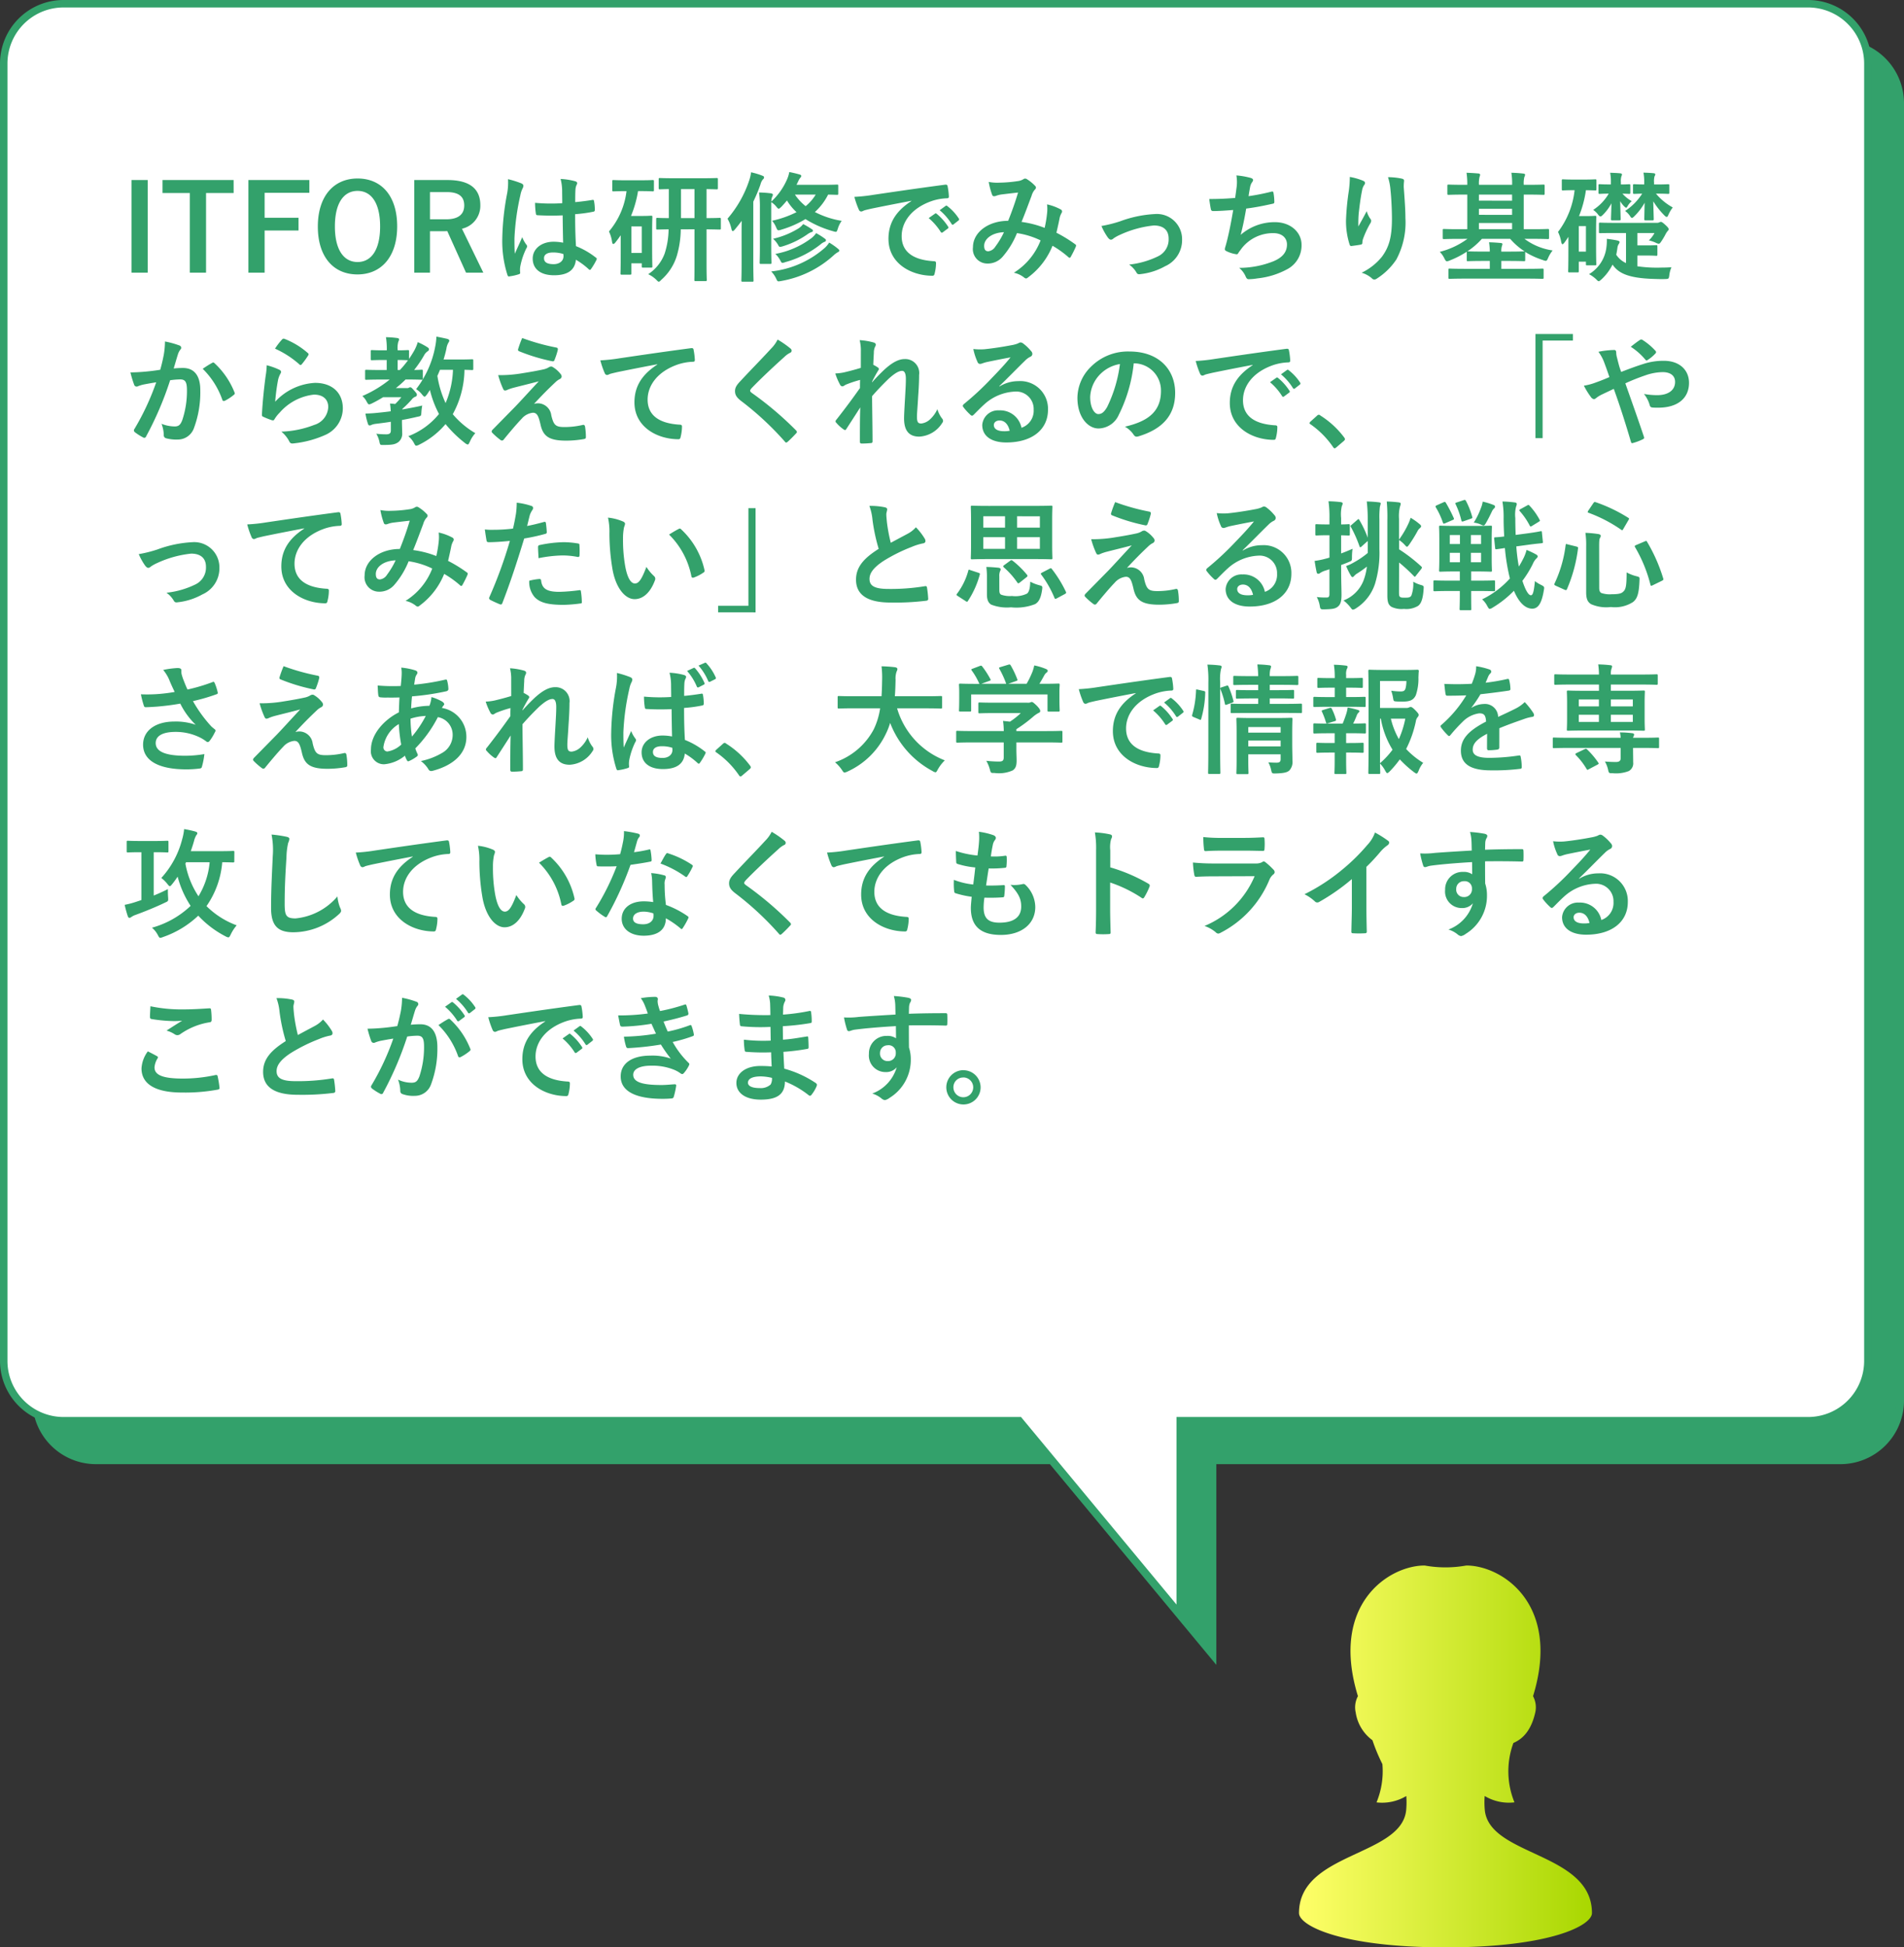 <svg xmlns="http://www.w3.org/2000/svg" xmlns:xlink="http://www.w3.org/1999/xlink" width="255.345" height="261.115" viewBox="0 0 255.345 261.115"><rect x="0" y="0" width="255.345" height="261.115" fill="#333333" stroke="none"/><defs><linearGradient id="a" y1="0.5" x2="1" y2="0.5" gradientUnits="objectBoundingBox"><stop offset="0" stop-color="#ffff69"/><stop offset="1" stop-color="#a8d700"/></linearGradient></defs><g transform="translate(-611.043 -8915.831)"><path d="M857.888,8921.653h-234a8.023,8.023,0,0,0-8,8v174a8.024,8.024,0,0,0,8,8H752.082l21.584,26.031v-26.031h84.222a8.024,8.024,0,0,0,8-8v-174A8.023,8.023,0,0,0,857.888,8921.653Z" fill="#33a16b"/><path d="M623.888,8921.153h234a8.523,8.523,0,0,1,8.5,8.5v174a8.525,8.525,0,0,1-8.5,8.5H774.166v26.918l-.885-1.067-21.434-25.851H623.888a8.525,8.525,0,0,1-8.5-8.5v-174a8.523,8.523,0,0,1,8.5-8.5Zm234,190a7.524,7.524,0,0,0,7.5-7.5v-174a7.523,7.523,0,0,0-7.5-7.5h-234a7.523,7.523,0,0,0-7.5,7.5v174a7.524,7.524,0,0,0,7.5,7.5H752.317l.15.181,20.7,24.964v-25.145Z" fill="#33a16b"/><path d="M853.543,8916.331h-234a8.024,8.024,0,0,0-8,8v174a8.024,8.024,0,0,0,8,8H747.737l21.584,26.032v-26.032h84.222a8.023,8.023,0,0,0,8-8v-174A8.023,8.023,0,0,0,853.543,8916.331Z" fill="#fff"/><path d="M619.543,8915.831h234a8.522,8.522,0,0,1,8.5,8.5v174a8.522,8.522,0,0,1-8.5,8.5H769.821v26.919L747.5,9106.831H619.543a8.524,8.524,0,0,1-8.5-8.5v-174a8.524,8.524,0,0,1,8.5-8.5Zm234,190a7.522,7.522,0,0,0,7.5-7.5v-174a7.522,7.522,0,0,0-7.5-7.5h-234a7.523,7.523,0,0,0-7.5,7.5v174a7.523,7.523,0,0,0,7.5,7.5H747.972l.15.181,20.7,24.965v-25.146Z" fill="#33a16b"/><path d="M3.664,1.616H1.488V14.032H3.664Zm11.52,0H5.648V3.36H9.312V14.032h2.176V3.36h3.7Zm10.16,0H17.168V14.032h2.176V8.384h4.544V6.672H19.344V3.328h6Zm6.464-.208c-3.168,0-5.328,2.336-5.328,6.448,0,4.1,2.128,6.416,5.312,6.416S37.12,11.92,37.12,7.824C37.12,3.712,34.992,1.408,31.808,1.408Zm0,1.664c1.824,0,3.024,1.584,3.024,4.768,0,3.168-1.2,4.768-3.024,4.768s-3.04-1.6-3.04-4.768C28.768,4.656,29.984,3.072,31.808,3.072Zm7.6-1.456V14.032H41.52V8.48h1.76c.208,0,.384-.016.56-.016l2.512,5.568h2.32L45.808,8.144a3.149,3.149,0,0,0,2.464-3.152c0-2.16-1.376-3.376-4.4-3.376ZM41.52,3.232h2.256c1.712,0,2.336.688,2.336,1.792,0,1.152-.736,1.856-2.432,1.856H41.52Zm17.856,6.784a6.677,6.677,0,0,0-1.28-.128c-1.616,0-2.8.944-2.8,2.256,0,1.376,1.024,2.24,2.864,2.24,1.888,0,2.8-.736,2.928-2.08a9.5,9.5,0,0,1,1.728,1.28.221.221,0,0,0,.144.08.193.193,0,0,0,.144-.1,8.644,8.644,0,0,0,.736-1.232c.08-.176.064-.224-.08-.32A10.471,10.471,0,0,0,61.1,10.48c-.08-1.376-.112-2.5-.112-4.288a18.03,18.03,0,0,0,2.464-.336c.112-.016.176-.1.176-.24a6.4,6.4,0,0,0-.1-1.136c-.032-.176-.064-.24-.256-.192-.688.112-1.52.224-2.272.288,0-.736,0-1.152.032-1.7a1.8,1.8,0,0,1,.128-.56.686.686,0,0,0,.1-.272c0-.144-.112-.224-.288-.272a8.907,8.907,0,0,0-1.936-.3,6.6,6.6,0,0,1,.208,1.568c0,.592.016,1.1.016,1.68a23.146,23.146,0,0,1-3.648-.048,9.8,9.8,0,0,0,.112,1.456c.016.16.08.208.288.208a32.355,32.355,0,0,0,3.3.016C59.328,7.616,59.344,8.784,59.376,10.016Zm.032,1.52a2.254,2.254,0,0,1,.016.32c0,.576-.512,1.04-1.312,1.04-.944,0-1.3-.3-1.3-.8s.448-.768,1.2-.768A4.456,4.456,0,0,1,59.408,11.536ZM51.984,1.5a8.052,8.052,0,0,1-.112,1.888,34.755,34.755,0,0,0-.656,6.064,14.9,14.9,0,0,0,.688,4.88c.08.224.144.24.32.192a6.7,6.7,0,0,0,1.2-.272c.144-.048.208-.1.192-.208a3.021,3.021,0,0,1,.016-.848,9.484,9.484,0,0,1,.816-2.432.464.464,0,0,0,.1-.256.346.346,0,0,0-.1-.224,4.255,4.255,0,0,1-.56-1.008c-.336.8-.672,1.488-.992,2.224-.048-.672-.048-1.408-.048-2.048a31.772,31.772,0,0,1,.8-5.824,3.247,3.247,0,0,1,.288-.88.817.817,0,0,0,.112-.352c0-.128-.064-.224-.24-.32A12.494,12.494,0,0,0,51.984,1.5Zm25.008,6.72v4.592c0,1.584-.016,2.064-.016,2.176,0,.16.016.176.16.176h1.328c.16,0,.176-.016.176-.176,0-.1-.032-.592-.032-2.176V8.224c1.2.016,1.648.032,1.744.032.16,0,.176-.016.176-.176V6.88c0-.176-.016-.192-.176-.192-.1,0-.544.032-1.744.032V2.832c.912.016,1.264.032,1.344.032.16,0,.176-.016.176-.16V1.52c0-.16-.016-.176-.176-.176-.1,0-.592.032-2.032.032H74.384c-1.44,0-1.936-.032-2.032-.032-.144,0-.16.016-.16.176V2.7c0,.144.016.16.16.16.064,0,.4-.016,1.2-.032V6.72c-1.04,0-1.44-.032-1.52-.032-.16,0-.176.016-.176.192v1.2c0,.16.016.176.176.176.08,0,.48-.016,1.488-.032a10.9,10.9,0,0,1-.528,3.248,5.654,5.654,0,0,1-2.208,2.768,4,4,0,0,1,1.056.72c.192.192.272.288.368.288.08,0,.176-.08.336-.256a7.007,7.007,0,0,0,2.08-3.216,13.033,13.033,0,0,0,.528-3.552Zm-1.808-1.5V2.832h1.808V6.72ZM69.744,3.1c1.168,0,1.536.032,1.632.032.16,0,.176-.016.176-.176V1.792c0-.16-.016-.176-.176-.176-.1,0-.464.032-1.632.032H67.776c-1.152,0-1.52-.032-1.632-.032-.16,0-.176.016-.176.176V2.96c0,.16.016.176.176.176.112,0,.48-.032,1.632-.032h.1A10.218,10.218,0,0,1,65.52,8.512a4.5,4.5,0,0,1,.416,1.376c.032.208.08.3.176.3.08,0,.176-.08.288-.224.24-.3.48-.624.7-.944v2.208c0,2.3-.032,2.8-.032,2.9,0,.16.016.176.192.176h1.072c.176,0,.192-.016.192-.176V12.784H69.92v.384c0,.176.016.192.176.192h1.072c.16,0,.176-.016.176-.192,0-.1-.032-.544-.032-2.832v-1.6c0-1.568.032-2.048.032-2.16,0-.16-.016-.176-.176-.176-.112,0-.432.032-1.152.032H68.48A15.054,15.054,0,0,0,69.424,3.1ZM69.92,7.84v3.552H68.528V7.84ZM96.272,2.384c0-.144-.016-.16-.16-.16-.1,0-.544.032-1.888.032H90.672l.208-.416a2.169,2.169,0,0,1,.3-.528.358.358,0,0,0,.128-.24c0-.1-.08-.16-.192-.192-.512-.144-.912-.24-1.408-.336a4.4,4.4,0,0,1-.3.976A8.9,8.9,0,0,1,87.3,4.5a1.716,1.716,0,0,1,.08-.56,1.183,1.183,0,0,0,.128-.352c0-.1-.128-.176-.272-.192a15.694,15.694,0,0,0-1.584-.112,14.329,14.329,0,0,1,.112,2.064V10.48c0,1.408-.032,2.1-.032,2.192,0,.176.016.192.176.192h1.232c.16,0,.176-.016.176-.192,0-.1-.032-.784-.032-2.192v-5.9a2.6,2.6,0,0,1,.672.592c.16.192.24.288.336.288.08,0,.176-.1.352-.256.272-.288.528-.576.752-.848a7.13,7.13,0,0,0,1.28,1.568,13.84,13.84,0,0,1-3.28,1.152,3.068,3.068,0,0,1,.544.88c.128.288.176.4.336.4a1.365,1.365,0,0,0,.336-.08,13.784,13.784,0,0,0,3.264-1.424A13.957,13.957,0,0,0,95.584,8.48a1.449,1.449,0,0,0,.352.08c.144,0,.176-.112.288-.448a3.408,3.408,0,0,1,.512-1.024,12.054,12.054,0,0,1-3.6-1.184,7.8,7.8,0,0,0,1.776-2.336c.816.016,1.12.032,1.2.032.144,0,.16-.016.16-.192ZM93.248,3.568A5.993,5.993,0,0,1,91.9,5.12a6.982,6.982,0,0,1-1.44-1.552ZM83.312,12.64c0,1.568-.032,2.336-.032,2.432,0,.16.016.176.176.176h1.28c.16,0,.176-.016.176-.176,0-.08-.032-.864-.032-2.432V4.512a21.109,21.109,0,0,0,.96-2.3,1.683,1.683,0,0,1,.32-.672c.112-.1.16-.16.16-.272,0-.128-.064-.176-.24-.24a9.256,9.256,0,0,0-1.5-.448A5.41,5.41,0,0,1,84.32,1.7a15.209,15.209,0,0,1-2.9,5.1,4.576,4.576,0,0,1,.528,1.376c.048.192.112.288.176.288.08,0,.16-.08.288-.224q.48-.576.912-1.152c-.016.72-.016,1.488-.016,2.08Zm3.968,1.232a3.485,3.485,0,0,1,.688,1.008c.112.24.16.32.3.32a2.391,2.391,0,0,0,.352-.048,14.014,14.014,0,0,0,7.1-3.5,2.931,2.931,0,0,1,.512-.368c.112-.048.176-.112.176-.208,0-.08-.048-.144-.144-.224A9.033,9.033,0,0,0,95.056,10a3.466,3.466,0,0,1-.576.7A13,13,0,0,1,87.28,13.872Zm.56-2.352a3.285,3.285,0,0,1,.672.9c.112.208.16.3.288.3a1.42,1.42,0,0,0,.384-.1A13.205,13.205,0,0,0,93.9,10.24a1.883,1.883,0,0,1,.576-.352.2.2,0,0,0,.144-.192c0-.08-.016-.128-.128-.208a9.387,9.387,0,0,0-1.184-.752,3.162,3.162,0,0,1-.592.64A11.478,11.478,0,0,1,87.84,11.52Zm3.728-4a2.5,2.5,0,0,1-.592.56,11.179,11.179,0,0,1-3.44,1.408,3.578,3.578,0,0,1,.656.8c.112.208.144.288.288.288a1.712,1.712,0,0,0,.368-.08,11.735,11.735,0,0,0,3.328-1.632,1.819,1.819,0,0,1,.528-.272c.112-.032.176-.1.176-.176s-.032-.128-.128-.192A10.511,10.511,0,0,0,91.568,7.52ZM106.08,4.432c-1.936,1.264-3.072,2.8-3.072,5.072,0,3.328,3.088,4.944,5.9,4.944.192,0,.256-.1.3-.336a5.692,5.692,0,0,0,.176-1.376c0-.176-.1-.24-.352-.24-2.784-.176-4.256-1.3-4.256-3.36,0-1.92,1.36-3.792,4.08-4.72a7.139,7.139,0,0,1,1.952-.352c.208,0,.3-.048.3-.24a9.141,9.141,0,0,0-.176-1.408c-.016-.112-.1-.208-.336-.176-4.128.544-7.648,1.072-9.616,1.36a22.072,22.072,0,0,1-2.544.272A11.149,11.149,0,0,0,99.04,5.6a.374.374,0,0,0,.3.24.934.934,0,0,0,.352-.128c.24-.08.4-.112,1.008-.256,1.712-.352,3.424-.688,5.376-1.056ZM108.4,6.72a7.939,7.939,0,0,1,1.616,1.856.167.167,0,0,0,.272.048l.672-.5a.161.161,0,0,0,.048-.256,7.364,7.364,0,0,0-1.52-1.712c-.1-.08-.16-.1-.24-.032Zm1.472-1.056a7.569,7.569,0,0,1,1.6,1.84.164.164,0,0,0,.272.048l.64-.5a.185.185,0,0,0,.048-.288,6.682,6.682,0,0,0-1.52-1.648c-.1-.08-.144-.1-.24-.032Zm14.08,2.368a13.267,13.267,0,0,0-3.1-.8c.48-1.152.928-2.4,1.344-3.488a2.175,2.175,0,0,1,.432-.832.412.412,0,0,0,.16-.272.384.384,0,0,0-.144-.272,5.347,5.347,0,0,0-1.088-.88.367.367,0,0,0-.224-.064.352.352,0,0,0-.208.064,1.845,1.845,0,0,1-.784.272,17.856,17.856,0,0,1-2.48.208,5.962,5.962,0,0,1-1.408-.1,9.7,9.7,0,0,0,.464,1.744.26.26,0,0,0,.256.176.842.842,0,0,0,.288-.064,3.359,3.359,0,0,1,.72-.176c.528-.064,1.328-.16,2.208-.256-.4,1.344-.8,2.464-1.328,3.792-2.672,0-4.72,1.552-4.72,3.536a1.934,1.934,0,0,0,1.9,2.192,2.626,2.626,0,0,0,2.048-.88,11.1,11.1,0,0,0,1.952-3.2,10.819,10.819,0,0,1,3.168.976,8.831,8.831,0,0,1-3.584,4.336,3.3,3.3,0,0,1,1.392.656.437.437,0,0,0,.24.112c.1,0,.176-.064.32-.176a9.821,9.821,0,0,0,3.232-4.208,13,13,0,0,1,2.1,1.5.3.3,0,0,0,.192.112c.048,0,.1-.032.144-.112a13.785,13.785,0,0,0,.688-1.376c.048-.16.064-.24-.1-.336a18.515,18.515,0,0,0-2.5-1.536c.16-.688.32-1.392.448-2.064A2.692,2.692,0,0,1,126.24,6a.3.3,0,0,0-.112-.432,6.9,6.9,0,0,0-1.856-.688,5.007,5.007,0,0,1,.016,1.088A15.827,15.827,0,0,1,123.952,8.032Zm-5.456.576a10.937,10.937,0,0,1-1.168,1.952,1.292,1.292,0,0,1-.928.608c-.384,0-.56-.224-.56-.736C115.84,9.52,116.864,8.672,118.5,8.608Zm13.072-.832a8.178,8.178,0,0,0,.864,1.552c.16.192.272.288.416.288a.5.5,0,0,0,.32-.16,5.136,5.136,0,0,1,.9-.5,14.317,14.317,0,0,1,4.528-1.248c1.28,0,1.984.624,1.984,1.76a2.5,2.5,0,0,1-1.44,2.384,11.627,11.627,0,0,1-3.856,1.1,3.36,3.36,0,0,1,.976,1.056c.112.208.24.272.528.224a8.68,8.68,0,0,0,3.312-1.056A3.824,3.824,0,0,0,142.384,9.6a3.381,3.381,0,0,0-3.648-3.424,15.726,15.726,0,0,0-4.672.976A17.222,17.222,0,0,1,131.568,7.776ZM149.5,4.016c-1.232.1-2.224.144-3.472.144.064.528.176,1.2.224,1.392a.273.273,0,0,0,.3.224c.816,0,1.824-.08,2.688-.144-.272,1.6-.5,2.784-.848,4.192-.064.24-.128.48-.208.752a1.091,1.091,0,0,0-.064.32c0,.144.1.208.352.32a4.5,4.5,0,0,0,1.2.352c.144.016.192-.048.3-.24.144-.208.3-.4.448-.608a5.32,5.32,0,0,1,4.208-1.984c1.216,0,1.824.688,1.824,1.52,0,1.008-.592,1.744-1.824,2.256a12.463,12.463,0,0,1-4.592.88,3.053,3.053,0,0,1,.864,1.136c.128.3.24.384.4.384A7.411,7.411,0,0,0,152.5,14.8a10.657,10.657,0,0,0,4.08-1.28,3.586,3.586,0,0,0,1.824-3.232c0-1.648-1.44-3.024-3.568-3.024a6.921,6.921,0,0,0-4.592,1.7c.288-1.12.512-2.192.736-3.52,1.344-.176,2.208-.352,3.584-.656.144-.032.192-.08.192-.256a7.239,7.239,0,0,0-.112-1.184c-.032-.208-.112-.224-.336-.16a29.26,29.26,0,0,1-3.008.592c.08-.56.144-.88.224-1.312a1.66,1.66,0,0,1,.272-.592.526.526,0,0,0,.112-.256c0-.128-.112-.224-.32-.288a10.472,10.472,0,0,0-1.92-.336,5.308,5.308,0,0,1,.032,1.552C149.648,2.928,149.584,3.456,149.5,4.016ZM164.88,1.2a14.8,14.8,0,0,1-.128,1.824,33.821,33.821,0,0,0-.384,3.984,10.237,10.237,0,0,0,.48,3.248c.032.112.112.224.224.208.4-.048,1.088-.144,1.28-.192a.224.224,0,0,0,.208-.256,2,2,0,0,1,.08-.48,13.1,13.1,0,0,1,.944-2.048.754.754,0,0,0,.16-.4.368.368,0,0,0-.1-.256,3.317,3.317,0,0,1-.5-1.04c-.432.816-.768,1.424-1.12,2.048a16.165,16.165,0,0,1,.048-1.76c.1-.832.224-1.968.448-3.056a1.847,1.847,0,0,1,.288-.752.366.366,0,0,0,.112-.256c0-.144-.1-.24-.3-.32A8.385,8.385,0,0,0,164.88,1.2Zm5.12.032a7.664,7.664,0,0,1,.336,1.744c.112,1.024.192,2.688.192,3.824,0,2.528-.416,3.84-1.344,5.1a7.919,7.919,0,0,1-2.72,2.144,3.713,3.713,0,0,1,1.36.736.464.464,0,0,0,.336.176.554.554,0,0,0,.32-.112,8.817,8.817,0,0,0,2.64-2.576,10.51,10.51,0,0,0,1.216-5.552c0-1.152-.112-2.608-.224-4.128a5.662,5.662,0,0,1,.032-.736c.032-.272,0-.352-.32-.432A9.239,9.239,0,0,0,170,1.232ZM180.656,9.5a10.708,10.708,0,0,1-3.712,1.744,3.355,3.355,0,0,1,.64.928c.128.24.192.336.32.336a1.029,1.029,0,0,0,.384-.112,12.1,12.1,0,0,0,2.272-1.168V12.32c0,.16,0,.176.176.176.1,0,.576-.032,2.016-.032h.9V13.52h-3.232c-1.52,0-2.048-.032-2.144-.032-.16,0-.176.016-.176.176v1.024c0,.16.016.176.176.176.1,0,.624-.032,2.144-.032h8.112c1.536,0,2.048.032,2.16.032.16,0,.176-.016.176-.176V13.664c0-.16-.016-.176-.176-.176-.112,0-.624.032-2.16.032H185.2V12.464h1.008c1.424,0,1.92.032,2.016.032.16,0,.176-.016.176-.176v-.96a.237.237,0,0,0-.016-.112,10.66,10.66,0,0,0,2.4,1.1,1.228,1.228,0,0,0,.368.1c.144,0,.192-.1.32-.384a4.316,4.316,0,0,1,.608-1.008A8.275,8.275,0,0,1,188.3,9.5h1.12c1.424,0,1.9.032,2,.032.16,0,.176-.016.176-.192V8.352c0-.16-.016-.176-.176-.176-.1,0-.576.032-2,.032h-1.216V3.568h.5c1.5,0,2.016.032,2.128.032.16,0,.176-.016.176-.176V2.4c0-.16-.016-.176-.176-.176-.112,0-.624.032-2.128.032h-.5a3.547,3.547,0,0,1,.08-1.04.817.817,0,0,0,.1-.32c0-.08-.08-.128-.224-.144-.544-.064-1.056-.1-1.616-.112a8.876,8.876,0,0,1,.1,1.616h-4.448a3.784,3.784,0,0,1,.08-1.056,1.07,1.07,0,0,0,.08-.3c0-.08-.08-.144-.208-.16-.544-.048-1.04-.08-1.616-.1a10.473,10.473,0,0,1,.1,1.616h-.384c-1.488,0-2.016-.032-2.112-.032-.16,0-.176.016-.176.176V3.424c0,.16.016.176.176.176.1,0,.624-.032,2.112-.032h.384v4.64H179.5c-1.424,0-1.9-.032-2-.032-.144,0-.16.016-.16.176v.992c0,.176.016.192.16.192.1,0,.576-.032,2-.032Zm-.016,1.68a9.986,9.986,0,0,0,1.952-1.68h3.792a8.98,8.98,0,0,0,1.936,1.68h-.1c-.1,0-.592.032-2.016.032H185.2a2.181,2.181,0,0,1,.08-.768.768.768,0,0,0,.064-.24q0-.12-.192-.144c-.528-.048-1.008-.08-1.6-.1a8.814,8.814,0,0,1,.1,1.248h-.9c-1.44,0-1.92-.032-2.016-.032Zm1.552-2.976V7.376h4.448v.832Zm0-3.824V3.568h4.448v.816Zm0,1.9V5.472h4.448v.816ZM200.64,7.36c-1.536,0-2.064-.032-2.176-.032-.16,0-.176.016-.176.176V8.576c0,.16.016.16.176.16.112,0,.64-.016,2.176-.016h1.28v4.032a3.117,3.117,0,0,1-1.312-1.12c.064-.288.112-.592.16-.912a1.187,1.187,0,0,1,.16-.5.575.575,0,0,0,.128-.288c0-.112-.112-.16-.352-.224-.4-.08-.9-.16-1.36-.208a6.264,6.264,0,0,1-.048,1.088,4.855,4.855,0,0,1-2.336,3.648,4.406,4.406,0,0,1,.96.688c.16.176.256.256.352.256.08,0,.176-.1.352-.24a6.87,6.87,0,0,0,1.488-1.984c.768,1.12,2.048,1.824,5.6,1.92.464.016.944.032,1.44.016.48-.016.512-.016.576-.528a3.578,3.578,0,0,1,.288-1.056c-.448.032-.88.048-1.344.048a18.3,18.3,0,0,1-3.232-.176v-1.44h1.28c.9,0,1.152.032,1.248.032.144,0,.16-.016.16-.192v-1.04c0-.176-.016-.192-.16-.192-.1,0-.352.032-1.248.032h-1.28V8.72h2.3a4.12,4.12,0,0,1-.752.992,4.222,4.222,0,0,1,.9.3,1.141,1.141,0,0,0,.416.144c.112,0,.192-.08.32-.272a9.529,9.529,0,0,0,.56-.928,2.67,2.67,0,0,1,.352-.544.238.238,0,0,0,.1-.208c0-.128-.128-.288-.464-.592-.368-.336-.48-.384-.576-.384a.365.365,0,0,0-.176.048.784.784,0,0,1-.368.08Zm-5.616-4.384a11.23,11.23,0,0,1-2.224,5.6,4.861,4.861,0,0,1,.432,1.36c.048.192.1.288.16.288.08,0,.16-.08.272-.224q.264-.36.528-.768v1.776c0,2.24-.032,2.72-.032,2.816,0,.16.016.176.176.176h1.072c.16,0,.176-.016.176-.176V12.56h.96v.32c0,.16,0,.176.176.176h1.024c.176,0,.192-.016.192-.176,0-.112-.032-.56-.032-2.656V8.752c0-1.584.032-2.048.032-2.16,0-.16-.016-.176-.192-.176-.1,0-.368.032-1.008.032h-1.12a14.867,14.867,0,0,0,.928-3.472c.848.016,1.136.032,1.232.032.16,0,.176-.016.176-.176V1.712c0-.176-.016-.192-.176-.192-.1,0-.432.032-1.52.032h-1.3c-1.04,0-1.376-.032-1.488-.032-.144,0-.16.016-.16.192v1.12c0,.16.016.176.16.176.112,0,.448-.032,1.488-.032Zm1.52,4.816v3.424h-.96V7.792Zm9.52-4.352c1.072,0,1.408.032,1.5.032.144,0,.16-.016.16-.192V2.352c0-.16-.016-.176-.16-.176-.1,0-.432.032-1.5.032h-.384V1.936a2.4,2.4,0,0,1,.064-.816.558.558,0,0,0,.1-.272c0-.064-.064-.128-.208-.144-.448-.048-.9-.064-1.376-.08a6.6,6.6,0,0,1,.1,1.28v.3c-.928,0-1.248-.032-1.328-.032-.16,0-.176.016-.176.176V3.28c0,.176.016.192.176.192.08,0,.336-.016,1.056-.032a7.709,7.709,0,0,1-2.288,2.32,2.782,2.782,0,0,1,.64.656c.112.192.192.272.272.272s.176-.064.3-.192a7.982,7.982,0,0,0,1.408-1.84c-.032,1.168-.048,1.984-.048,2.176,0,.176.016.192.16.192h.928c.16,0,.176-.016.176-.192,0-.208-.032-1.056-.064-2.368a10.4,10.4,0,0,0,1.5,1.9c.144.144.224.192.3.192.1,0,.144-.08.208-.224a4.791,4.791,0,0,1,.608-1.04,7.914,7.914,0,0,1-2.256-1.856Zm-5.056,3.584c.176,0,.192-.016.192-.192,0-.208-.032-1.04-.064-2.384a3.713,3.713,0,0,0,.512.672c.144.128.224.208.288.208s.112-.08.192-.208a2.54,2.54,0,0,1,.56-.672A4.829,4.829,0,0,1,201.44,3.44c.592.016.8.032.88.032.16,0,.176-.016.176-.192V2.352c0-.16-.016-.176-.176-.176-.1,0-.352.032-1.088.032V1.92a2.158,2.158,0,0,1,.064-.784.878.878,0,0,0,.08-.272c0-.08-.08-.128-.192-.144-.448-.048-.9-.064-1.392-.08a6.062,6.062,0,0,1,.1,1.264v.3H199.6c-.816,0-1.1-.032-1.2-.032-.16,0-.176.016-.176.176V3.28c0,.176.016.192.176.192.1,0,.384-.032,1.2-.032a6.459,6.459,0,0,1-2.08,2.176,2.994,2.994,0,0,1,.688.672c.112.144.192.208.272.208.1,0,.192-.064.352-.224a6.6,6.6,0,0,0,1.136-1.536c-.032,1.136-.064,1.9-.064,2.1,0,.176.016.192.192.192ZM5.344,27.056c-.624.1-1.216.176-1.888.24-.7.064-1.408.112-2.112.112a14.618,14.618,0,0,0,.5,1.648.351.351,0,0,0,.512.208,4.7,4.7,0,0,1,.88-.256c.432-.08.944-.176,1.568-.272a33.738,33.738,0,0,1-2.928,6.272.3.3,0,0,0-.064.176.329.329,0,0,0,.128.24,7.276,7.276,0,0,0,1.1.7.262.262,0,0,0,.416-.144,44.187,44.187,0,0,0,3.216-7.52,10.6,10.6,0,0,1,1.344-.112c.7,0,.912.352.912,1.488A12.327,12.327,0,0,1,8.3,33.808c-.256.656-.5.848-1.024.848A4.8,4.8,0,0,1,5.52,34.3a4.572,4.572,0,0,1,.3,1.488.415.415,0,0,0,.288.448,5.224,5.224,0,0,0,1.584.176,2.29,2.29,0,0,0,2.16-1.5,13.74,13.74,0,0,0,.864-5.136c0-1.936-.816-2.96-2.32-2.96a12.066,12.066,0,0,0-1.248.064c.208-.672.368-1.264.576-1.92a2.024,2.024,0,0,1,.32-.608.333.333,0,0,0,.112-.24.337.337,0,0,0-.256-.32,11.71,11.71,0,0,0-1.92-.528,10.891,10.891,0,0,1-.16,1.776C5.712,25.584,5.6,26.144,5.344,27.056Zm5.7-.128a10.831,10.831,0,0,1,2.624,4.144c.048.192.208.208.368.128a6.53,6.53,0,0,0,1.2-.8.229.229,0,0,0,.064-.32,10.708,10.708,0,0,0-2.656-3.888c-.112-.112-.192-.144-.3-.08A13.568,13.568,0,0,0,11.04,26.928Zm9.7-2.7a12.762,12.762,0,0,1,3.232,2.08c.08.08.128.112.192.112.048,0,.112-.048.176-.128a10.477,10.477,0,0,0,.816-1.12.444.444,0,0,0,.08-.192c0-.064-.032-.112-.112-.176a10.5,10.5,0,0,0-3.136-1.9.267.267,0,0,0-.3.08A8.763,8.763,0,0,0,20.736,24.224Zm-1.12,2.224a9.97,9.97,0,0,1-.144,1.44c-.192,1.424-.4,3.312-.5,5.168,0,.224.064.256.224.32a11,11,0,0,0,1.088.432c.208.048.272.048.368-.112a4.378,4.378,0,0,1,.688-.88,7.123,7.123,0,0,1,4.608-2.432c1.376,0,1.92.784,1.92,1.648a2.621,2.621,0,0,1-1.888,2.416,13.276,13.276,0,0,1-4.4.9,4.093,4.093,0,0,1,1.088,1.36c.144.24.288.256.64.208a13.873,13.873,0,0,0,4.1-1.1,3.921,3.921,0,0,0,2.416-3.584c0-2.064-1.392-3.424-3.728-3.424a7.8,7.8,0,0,0-5.344,2.528,26.7,26.7,0,0,1,.384-2.912,3,3,0,0,1,.32-.848.476.476,0,0,0,.08-.24c0-.128-.08-.224-.256-.3A9,9,0,0,0,19.616,26.448ZM36.272,35.2c0,.384-.192.512-.64.512a10.9,10.9,0,0,1-1.312-.08,3.582,3.582,0,0,1,.432,1.136c.08.384.112.384.608.368,1.12,0,1.5-.08,1.92-.384a1.415,1.415,0,0,0,.512-1.232c0-.432-.032-.96-.032-1.616v-.112q1.056-.192,2.064-.432c.512-.1.512-.1.544-.608a7.205,7.205,0,0,1,.112-.9c-.864.208-1.792.368-2.672.528a.227.227,0,0,1,.032-.1,14.529,14.529,0,0,0,1.216-1.216,1.11,1.11,0,0,1,.512-.4.256.256,0,0,0,.192-.272c0-.128-.064-.224-.4-.592-.288-.336-.384-.4-.5-.4a.394.394,0,0,0-.176.064.463.463,0,0,1-.272.048H36.944a12.8,12.8,0,0,0,1.3-1.152h.208c1.344,0,1.824.032,1.92.032.176,0,.192-.016.192-.176v-.992c0-.16-.016-.176-.192-.176-.08,0-.352.032-.976.032a14.962,14.962,0,0,0,1.328-1.952,1.436,1.436,0,0,1,.5-.56.31.31,0,0,0,.16-.256c0-.112-.064-.192-.224-.288a8.752,8.752,0,0,0-1.28-.672,5.706,5.706,0,0,1-.448,1.088q-.336.6-.72,1.152V24.592c0-.16-.016-.176-.176-.176-.1,0-.416.032-1.344.032a3.054,3.054,0,0,1,.08-1.152.75.75,0,0,0,.1-.336c0-.08-.1-.144-.256-.16a12.363,12.363,0,0,0-1.5-.112,9.945,9.945,0,0,1,.112,1.76H35.3c-1.088,0-1.44-.032-1.552-.032-.16,0-.176.016-.176.176V25.6c0,.16.016.176.176.176.112,0,.464-.032,1.552-.032h.416v1.344h-.72c-1.424,0-1.92-.032-2.016-.032-.144,0-.16.016-.16.176v.992c0,.16.016.176.16.176.1,0,.592-.032,2.016-.032h1.12a15.6,15.6,0,0,1-3.664,2.208,2.593,2.593,0,0,1,.576.752c.16.272.208.368.336.368a1.1,1.1,0,0,0,.368-.128,17.139,17.139,0,0,0,1.5-.832H37.68a8.918,8.918,0,0,1-.832.912c-.208-.032-.432-.048-.688-.064.048.336.08.672.1,1.04-.608.08-1.184.144-1.68.192-.592.064-1.088.1-1.712.112A7.855,7.855,0,0,0,33.2,34.3c.048.16.128.224.224.224a.483.483,0,0,0,.256-.08,2.236,2.236,0,0,1,.608-.144c.64-.08,1.312-.16,1.984-.272Zm2.3-9.424a12.134,12.134,0,0,1-1.088,1.312h-.3V25.744c.928,0,1.248.032,1.344.032Zm8.752.048c0-.16-.016-.176-.176-.176-.1,0-.544.032-1.888.032h-1.92c.16-.512.288-.992.384-1.456a2.206,2.206,0,0,1,.224-.72c.08-.144.16-.24.16-.352s-.08-.176-.272-.24c-.352-.08-1.008-.224-1.456-.3a8.284,8.284,0,0,1-.16,1.344,13.306,13.306,0,0,1-2.56,5.7,2.99,2.99,0,0,1,.8.72c.16.192.256.288.336.288s.16-.1.3-.272c.144-.192.272-.416.416-.624a13.623,13.623,0,0,0,1.216,3.216,9.758,9.758,0,0,1-4.112,2.976,3.09,3.09,0,0,1,.784.976c.112.224.176.3.288.3a1.093,1.093,0,0,0,.4-.144,11,11,0,0,0,3.52-2.752A16.066,16.066,0,0,0,46.24,36.9a.825.825,0,0,0,.336.176c.112,0,.16-.112.288-.368a4.2,4.2,0,0,1,.736-1.152,11.566,11.566,0,0,1-3.024-2.544,12.686,12.686,0,0,0,1.568-5.952c.656.016.928.032,1.008.032.16,0,.176-.016.176-.176Zm-2.72,1.232a12.389,12.389,0,0,1-.992,4.464,13.614,13.614,0,0,1-1.1-3.648c.128-.272.24-.544.352-.816Zm9.28-4.256a14.137,14.137,0,0,0-.544,1.488.212.212,0,0,0,.144.288,24.651,24.651,0,0,0,4.464,1.344.23.23,0,0,0,.272-.176,9.7,9.7,0,0,0,.432-1.312c.048-.224-.016-.32-.176-.352A29.142,29.142,0,0,1,53.888,22.8Zm-3.216,4.976a11.312,11.312,0,0,0,.64,1.792c.08.192.16.272.272.272a.72.72,0,0,0,.336-.1,6.191,6.191,0,0,1,.864-.288c1.056-.272,2.128-.528,3.328-.848-1.712,1.84-2.544,2.768-3.168,3.408L49.92,35.088a.392.392,0,0,0-.128.256.255.255,0,0,0,.08.16,8.743,8.743,0,0,0,1.12.976.3.3,0,0,0,.176.064.28.28,0,0,0,.224-.112c.544-.672,1.712-2.08,2.432-2.816a2.277,2.277,0,0,1,1.5-.8c.56,0,.752.448,1.008,1.536.336,1.584,1.1,2.208,3.456,2.208a13.979,13.979,0,0,0,2.352-.208c.208-.032.288-.1.288-.256a8.348,8.348,0,0,0-.112-1.408c-.032-.176-.112-.272-.288-.24a10.768,10.768,0,0,1-2.48.288c-1.184,0-1.44-.256-1.76-1.568a1.821,1.821,0,0,0-1.744-1.616,1.985,1.985,0,0,0-.576.08c1.072-1.152,1.728-1.824,2.912-2.944a2.463,2.463,0,0,1,.512-.368.431.431,0,0,0,.288-.368.6.6,0,0,0-.176-.368,3.763,3.763,0,0,0-.944-.848c-.128-.08-.176-.112-.272-.112a.61.61,0,0,0-.352.112,2.326,2.326,0,0,1-.64.256c-.656.144-1.552.32-2.784.512A17.8,17.8,0,0,1,50.672,27.776Zm21.344-1.424c-1.936,1.264-3.072,2.8-3.072,5.072,0,3.328,3.088,4.944,5.9,4.944.192,0,.256-.1.3-.336a5.692,5.692,0,0,0,.176-1.376c0-.176-.1-.24-.352-.24-2.784-.176-4.256-1.3-4.256-3.36,0-1.92,1.36-3.792,4.08-4.72a7.139,7.139,0,0,1,1.952-.352c.208,0,.3-.048.3-.24a9.141,9.141,0,0,0-.176-1.408c-.016-.112-.1-.208-.336-.176-4.128.544-7.648,1.072-9.616,1.36a22.073,22.073,0,0,1-2.544.272,11.149,11.149,0,0,0,.592,1.728.374.374,0,0,0,.3.24.934.934,0,0,0,.352-.128c.24-.08.4-.112,1.008-.256,1.712-.352,3.424-.688,5.376-1.056Zm16.128-3.344a4.617,4.617,0,0,1-.864,1.2c-1.376,1.5-2.7,2.832-4.064,4.3-.5.528-.784.88-.784,1.408s.24.88.848,1.344A40.387,40.387,0,0,1,89.1,36.672c.08.1.128.144.192.144s.128-.048.224-.128c.272-.24.736-.7,1.1-1.1.08-.08.112-.128.112-.192a.383.383,0,0,0-.112-.208,44.392,44.392,0,0,0-5.952-5.04c-.144-.112-.208-.192-.208-.288,0-.08.064-.176.208-.352,1.232-1.28,2.992-2.928,4.368-4.16a3.031,3.031,0,0,1,.768-.56.321.321,0,0,0,.224-.3.392.392,0,0,0-.128-.256A12.739,12.739,0,0,0,88.144,23.008ZM99.3,26.8c-.816.256-1.712.48-2.256.608a7.28,7.28,0,0,1-1.168.144,8.443,8.443,0,0,0,.624,1.472.386.386,0,0,0,.32.256c.16,0,.32-.16.464-.224a15,15,0,0,1,1.92-.64c-.016.384-.016.688-.016,1.088-.976,1.376-1.808,2.512-3.136,4.208a.417.417,0,0,0-.144.272.246.246,0,0,0,.1.176,5.131,5.131,0,0,0,.992.9.444.444,0,0,0,.192.08c.064,0,.112-.048.176-.16.592-.912,1.232-1.9,1.856-2.88-.048,1.44-.048,3.12-.048,4.576,0,.192.064.272.224.272a12.038,12.038,0,0,0,1.248-.064.2.2,0,0,0,.224-.224c0-1.744-.048-4.048-.064-6.064.832-.96,1.584-1.712,2.24-2.352.784-.7,1.328-1.04,1.792-1.04.32,0,.5.352.5,1.056,0,.688-.032,1.216-.112,2.624-.08,1.36-.128,2.256-.128,2.688,0,1.664.672,2.448,2.048,2.448a3.866,3.866,0,0,0,3.072-1.84.468.468,0,0,0,.112-.272.6.6,0,0,0-.176-.368,3.981,3.981,0,0,1-.592-1.2,4.2,4.2,0,0,1-.96,1.344,2.085,2.085,0,0,1-1.184.576c-.4,0-.592-.112-.592-.912,0-.5.08-1.216.16-2.688.112-1.472.128-2.448.128-2.912a1.869,1.869,0,0,0-1.92-2.128c-.752,0-1.632.368-2.9,1.568-.624.608-.976.976-1.488,1.552v-.08c.256-.528.528-1.024.832-1.52a.337.337,0,0,0,.08-.176.278.278,0,0,0-.144-.224,5.119,5.119,0,0,0-.608-.352c.032-.736.048-1.072.08-1.6a1.941,1.941,0,0,1,.144-.784.647.647,0,0,0,.112-.3c0-.16-.08-.256-.336-.32a9.007,9.007,0,0,0-1.824-.3,5.858,5.858,0,0,1,.16,1.552Zm18.576,2.448c1.216-1.168,2.288-2.288,3.456-3.424a2.582,2.582,0,0,1,.7-.512.423.423,0,0,0,.272-.384.556.556,0,0,0-.176-.384,6.055,6.055,0,0,0-1.072-1.024.57.57,0,0,0-.368-.128.827.827,0,0,0-.3.128,4.245,4.245,0,0,1-.88.24c-1.248.24-2.656.448-3.632.544a7.711,7.711,0,0,1-1.488-.032,7.661,7.661,0,0,0,.56,1.728.364.364,0,0,0,.352.272,1.174,1.174,0,0,0,.32-.08,4.925,4.925,0,0,1,.672-.192c.992-.208,2.128-.432,3.088-.608-.736.912-1.488,1.712-2.48,2.736a38.514,38.514,0,0,1-3.792,3.536c-.128.128-.176.24-.08.368a7.2,7.2,0,0,0,.944,1.04.393.393,0,0,0,.24.144c.08,0,.16-.064.272-.176.48-.48.928-.944,1.392-1.36a6.514,6.514,0,0,1,4.1-1.7A2.336,2.336,0,0,1,122.48,32.4a2.41,2.41,0,0,1-1.632,2.432A2.912,2.912,0,0,0,117.84,32.5a2.123,2.123,0,0,0-2.256,1.952c0,1.488,1.216,2.352,3.232,2.352,3.424,0,5.584-1.712,5.584-4.384a3.713,3.713,0,0,0-3.968-3.84,4.815,4.815,0,0,0-2.544.72Zm1.392,5.984a3.5,3.5,0,0,1-.736.064c-.96,0-1.392-.336-1.392-.832,0-.336.3-.608.768-.608C118.576,33.856,119.056,34.352,119.264,35.232Zm16.7-9.04a3.634,3.634,0,0,1,3.584,3.712c0,3.024-2.128,4.144-4.832,4.784a3.393,3.393,0,0,1,1.12,1.008c.208.32.352.384.688.288,3.248-.976,4.928-2.848,4.928-5.824,0-3.184-2.256-5.552-6.1-5.552a7,7,0,0,0-5.2,2.048,5.9,5.9,0,0,0-1.808,4.16c0,2.608,1.424,4.112,2.832,4.112a3.039,3.039,0,0,0,2.72-1.84,20.034,20.034,0,0,0,2-6.9Zm-1.92.1a18.281,18.281,0,0,1-1.7,5.728c-.432.768-.784.976-1.2.976-.5,0-1.088-.816-1.088-2.288a4.607,4.607,0,0,1,1.248-2.96A4.819,4.819,0,0,1,134.048,26.288Zm17.808.144c-1.936,1.264-3.072,2.8-3.072,5.072,0,3.328,3.088,4.944,5.9,4.944.192,0,.256-.1.3-.336a5.691,5.691,0,0,0,.176-1.376c0-.176-.1-.24-.352-.24-2.784-.176-4.256-1.3-4.256-3.36,0-1.92,1.36-3.792,4.08-4.72a7.139,7.139,0,0,1,1.952-.352c.208,0,.3-.048.3-.24a9.141,9.141,0,0,0-.176-1.408c-.016-.112-.1-.208-.336-.176-4.128.544-7.648,1.072-9.616,1.36a22.072,22.072,0,0,1-2.544.272,11.149,11.149,0,0,0,.592,1.728.374.374,0,0,0,.3.24.934.934,0,0,0,.352-.128c.24-.08.4-.112,1.008-.256,1.712-.352,3.424-.688,5.376-1.056Zm2.32,2.288a7.939,7.939,0,0,1,1.616,1.856.167.167,0,0,0,.272.048l.672-.5a.161.161,0,0,0,.048-.256,7.364,7.364,0,0,0-1.52-1.712c-.1-.08-.16-.1-.24-.032Zm1.472-1.056a7.569,7.569,0,0,1,1.6,1.84.164.164,0,0,0,.272.048l.64-.5a.185.185,0,0,0,.048-.288,6.682,6.682,0,0,0-1.52-1.648c-.1-.08-.144-.1-.24-.032Zm3.936,6.352c-.08.1-.112.144-.112.192s.048.1.144.16a11.946,11.946,0,0,1,3.024,3.056c.08.128.144.16.224.16.048,0,.112-.048.224-.144l.976-.832c.128-.112.16-.176.16-.256,0-.064-.016-.112-.112-.24a11.913,11.913,0,0,0-3.184-2.928.323.323,0,0,0-.208-.1.342.342,0,0,0-.24.128Zm30.192-11.76V36.224h.96V23.136H194.8v-.88Zm11.5,5.088a8.288,8.288,0,0,1-.288-.848c-.176-.64-.224-.88-.32-1.232a2.974,2.974,0,0,1-.064-.528c0-.224-.1-.336-.24-.336a11.426,11.426,0,0,0-2.144.24,5.552,5.552,0,0,1,.736,1.328c.32.848.544,1.488.736,2.064-.96.416-1.5.608-1.856.736a7.676,7.676,0,0,1-1.568.416,10.66,10.66,0,0,0,.976,1.568.58.58,0,0,0,.384.24.561.561,0,0,0,.3-.16,4.216,4.216,0,0,1,.832-.5c.4-.192.912-.432,1.52-.72.864,2.4,1.552,4.56,2.3,7.1.048.16.1.192.208.176a7.26,7.26,0,0,0,1.376-.512c.224-.112.208-.176.144-.384-.832-2.48-1.632-4.72-2.48-7.12a26.682,26.682,0,0,1,2.64-1.056,7.292,7.292,0,0,1,2.368-.448c1.024,0,1.664.464,1.664,1.312,0,1.12-.928,1.776-2.4,1.776a10.3,10.3,0,0,1-1.776-.16,4.122,4.122,0,0,1,.784,1.536c.064.192.144.272.432.288.208.016.384.016.7.016,2.608,0,4.128-1.264,4.128-3.328,0-1.76-1.312-2.96-3.376-2.96a8.668,8.668,0,0,0-2.816.448C203.3,26.576,202.3,26.944,201.28,27.344Zm1.28-3.376a8.529,8.529,0,0,1,1.984,1.76.233.233,0,0,0,.128.08.288.288,0,0,0,.144-.064,5.231,5.231,0,0,0,1.056-.88.234.234,0,0,0,0-.352,8.36,8.36,0,0,0-1.728-1.456.274.274,0,0,0-.352,0C203.456,23.264,203.008,23.616,202.56,23.968ZM2.464,51.776a8.178,8.178,0,0,0,.864,1.552c.16.192.272.288.416.288a.5.5,0,0,0,.32-.16,5.136,5.136,0,0,1,.9-.5,14.317,14.317,0,0,1,4.528-1.248c1.28,0,1.984.624,1.984,1.76a2.5,2.5,0,0,1-1.44,2.384,11.627,11.627,0,0,1-3.856,1.1,3.36,3.36,0,0,1,.976,1.056c.112.208.24.272.528.224a8.68,8.68,0,0,0,3.312-1.056A3.824,3.824,0,0,0,13.28,53.6a3.381,3.381,0,0,0-3.648-3.424,15.726,15.726,0,0,0-4.672.976A17.223,17.223,0,0,1,2.464,51.776Zm22.192-3.424c-1.936,1.264-3.072,2.8-3.072,5.072,0,3.328,3.088,4.944,5.9,4.944.192,0,.256-.1.3-.336a5.692,5.692,0,0,0,.176-1.376c0-.176-.1-.24-.352-.24-2.784-.176-4.256-1.3-4.256-3.36,0-1.92,1.36-3.792,4.08-4.72a7.139,7.139,0,0,1,1.952-.352c.208,0,.3-.048.3-.24a9.141,9.141,0,0,0-.176-1.408c-.016-.112-.1-.208-.336-.176-4.128.544-7.648,1.072-9.616,1.36a22.072,22.072,0,0,1-2.544.272,11.149,11.149,0,0,0,.592,1.728.374.374,0,0,0,.3.24.934.934,0,0,0,.352-.128c.24-.08.4-.112,1.008-.256,1.712-.352,3.424-.688,5.376-1.056Zm17.712,3.68a13.267,13.267,0,0,0-3.1-.8c.48-1.152.928-2.4,1.344-3.488a2.175,2.175,0,0,1,.432-.832.412.412,0,0,0,.16-.272.384.384,0,0,0-.144-.272,5.347,5.347,0,0,0-1.088-.88.367.367,0,0,0-.224-.064.352.352,0,0,0-.208.064,1.845,1.845,0,0,1-.784.272,17.856,17.856,0,0,1-2.48.208,5.962,5.962,0,0,1-1.408-.1,9.7,9.7,0,0,0,.464,1.744.26.26,0,0,0,.256.176.842.842,0,0,0,.288-.064,3.358,3.358,0,0,1,.72-.176c.528-.064,1.328-.16,2.208-.256-.4,1.344-.8,2.464-1.328,3.792-2.672,0-4.72,1.552-4.72,3.536a1.934,1.934,0,0,0,1.9,2.192,2.626,2.626,0,0,0,2.048-.88,11.1,11.1,0,0,0,1.952-3.2,10.819,10.819,0,0,1,3.168.976,8.831,8.831,0,0,1-3.584,4.336,3.3,3.3,0,0,1,1.392.656.437.437,0,0,0,.24.112c.1,0,.176-.064.32-.176a9.821,9.821,0,0,0,3.232-4.208,13,13,0,0,1,2.1,1.5.3.3,0,0,0,.192.112c.048,0,.1-.032.144-.112a13.786,13.786,0,0,0,.688-1.376c.048-.16.064-.24-.1-.336a18.515,18.515,0,0,0-2.5-1.536c.16-.688.32-1.392.448-2.064A2.692,2.692,0,0,1,44.656,50a.3.3,0,0,0-.112-.432,6.9,6.9,0,0,0-1.856-.688,5.007,5.007,0,0,1,.016,1.088A15.829,15.829,0,0,1,42.368,52.032Zm-5.456.576a10.937,10.937,0,0,1-1.168,1.952,1.292,1.292,0,0,1-.928.608c-.384,0-.56-.224-.56-.736C34.256,53.52,35.28,52.672,36.912,52.608ZM54.544,48c.112-.4.224-.944.384-1.52a3.046,3.046,0,0,1,.336-.64.384.384,0,0,0,.08-.256.266.266,0,0,0-.176-.256,9.325,9.325,0,0,0-2.016-.448,11.009,11.009,0,0,1-.1,1.472c-.112.656-.24,1.36-.4,2a21.623,21.623,0,0,1-2.592.16,7.384,7.384,0,0,1-1.184-.048c.08.576.16,1.12.224,1.456.032.208.1.256.336.256.752,0,1.872-.08,2.8-.176a60.06,60.06,0,0,1-2.768,7.584.258.258,0,0,0,.128.32c.336.192,1.12.528,1.28.592.176.048.272.064.352-.16,1.024-2.656,1.84-5.1,2.928-8.656a25.55,25.55,0,0,0,2.784-.608c.208-.048.256-.1.24-.3-.016-.336-.064-.8-.112-1.152-.016-.128-.08-.208-.256-.16C56.032,47.68,55.168,47.888,54.544,48Zm.288,7.344a3.121,3.121,0,0,0,.72,2.192c.72.752,1.808,1.04,3.9,1.04a19.013,19.013,0,0,0,2.176-.176c.256-.016.272-.064.256-.256a10,10,0,0,0-.128-1.392c-.016-.128-.064-.16-.192-.144a23.921,23.921,0,0,1-2.688.224c-1.536,0-2.32-.336-2.448-1.5-.016-.16-.08-.224-.24-.224A8.149,8.149,0,0,0,54.832,55.344ZM56.08,52.32a17.706,17.706,0,0,1,3.216-.368,10.7,10.7,0,0,1,1.984.192c.224.048.3-.016.3-.288a11.292,11.292,0,0,0-.016-1.28c0-.192-.048-.208-.272-.24a11.652,11.652,0,0,0-1.872-.16,16.71,16.71,0,0,0-3.12.368c-.24.048-.288.1-.288.32C56.016,51.184,56.048,51.76,56.08,52.32Zm9.312-5.44a8.576,8.576,0,0,1,.192,2.1,29.006,29.006,0,0,0,.384,4.656c.432,2.7,1.744,4.176,2.992,4.176,1.12,0,2.112-.864,2.72-2.5a.49.49,0,0,0-.112-.592,6.116,6.116,0,0,1-1.024-1.232c-.624,1.664-1.024,2.224-1.536,2.224-.672,0-1.088-1.088-1.312-2.352a20.151,20.151,0,0,1-.288-3.648,7.189,7.189,0,0,1,.144-1.568,1.393,1.393,0,0,0,.128-.448c0-.112-.112-.224-.256-.288A6.925,6.925,0,0,0,65.392,46.88Zm8.192,2.272a10.781,10.781,0,0,1,2.992,5.584c.032.192.144.24.336.176a5.43,5.43,0,0,0,1.248-.64c.128-.08.224-.144.176-.352A10.58,10.58,0,0,0,75.2,48.448a.246.246,0,0,0-.176-.1.475.475,0,0,0-.176.064C74.592,48.544,74.192,48.768,73.584,49.152Zm11.6,10.432V45.616h-.96V58.7H80.16v.88Zm15.264-14.272a7.159,7.159,0,0,1,.416,1.856,24.281,24.281,0,0,0,.832,3.9c-1.872,1.184-3.04,2.352-3.04,4.128,0,2.08,1.6,3.072,4.624,3.072a34.191,34.191,0,0,0,4.768-.24c.192-.016.3-.1.288-.272a14.127,14.127,0,0,0-.16-1.488c-.032-.192-.112-.224-.288-.192a27.943,27.943,0,0,1-4.88.368c-1.84,0-2.544-.4-2.544-1.344,0-.752.5-1.5,1.888-2.416a22.265,22.265,0,0,1,3.76-1.872,7.678,7.678,0,0,1,1.536-.48c.224-.032.32-.16.32-.32a.648.648,0,0,0-.112-.336,8.216,8.216,0,0,0-1.168-1.5,3.958,3.958,0,0,1-1.1.864c-.9.48-1.472.784-2.272,1.216A22.5,22.5,0,0,1,102.8,47.5c-.032-.368-.08-.752-.08-1.072,0-.224.112-.448.112-.672,0-.128-.1-.208-.288-.256A9.26,9.26,0,0,0,100.448,45.312Zm16,0c-1.552,0-2.112-.032-2.224-.032-.16,0-.176.016-.176.176,0,.1.032.592.032,1.7v3.424c0,1.1-.032,1.6-.032,1.7,0,.176.016.192.176.192.112,0,.672-.032,2.224-.032h6.144c1.552,0,2.112.032,2.224.032.16,0,.176-.016.176-.192,0-.1-.032-.592-.032-1.7V47.152c0-1.1.032-1.6.032-1.7,0-.16-.016-.176-.176-.176-.112,0-.672.032-2.224.032Zm6.864,5.76h-3.056V49.5h3.056Zm0-4.368v1.52h-3.056V46.7Zm-7.584,4.368V49.5h2.912v1.568Zm0-2.848V46.7h2.912v1.52Zm2.144,6.528a1.635,1.635,0,0,1,.1-.688.478.478,0,0,0,.08-.272c0-.08-.08-.16-.288-.192-.48-.048-1.1-.1-1.632-.1a9.248,9.248,0,0,1,.08,1.328v2.352c0,.8.24,1.152.56,1.36a5.794,5.794,0,0,0,2.672.368,6.846,6.846,0,0,0,3.232-.432c.5-.288.784-.832.944-1.984.048-.416.032-.432-.368-.544a5.5,5.5,0,0,1-1.232-.48c-.016.864-.16,1.392-.432,1.6a3.566,3.566,0,0,1-2.016.32,3.5,3.5,0,0,1-1.456-.176c-.192-.112-.24-.288-.24-.656Zm-3.888-.832c-.208-.08-.224-.1-.272.08a9.028,9.028,0,0,1-1.5,3.072c-.112.144-.1.208.112.336l1.04.672a.4.4,0,0,0,.176.08c.048,0,.08-.032.128-.112a12.22,12.22,0,0,0,1.584-3.52c.048-.128.016-.192-.192-.256Zm9.616.336c-.192.112-.192.128-.112.256a14.3,14.3,0,0,1,1.792,3.152c.032.08.064.112.112.112a.58.58,0,0,0,.208-.08l1.072-.576c.176-.1.192-.16.128-.3a16.391,16.391,0,0,0-1.872-3.04c-.1-.128-.144-.144-.32-.048Zm-5.072-1.008c-.1.064-.128.112-.128.16s.016.08.08.144A10.871,10.871,0,0,1,120.3,55.6c.1.128.144.112.32-.016l.88-.7c.16-.128.192-.192.1-.32a12.07,12.07,0,0,0-1.936-1.9c-.128-.1-.192-.112-.336,0Zm14.88-8.448a14.138,14.138,0,0,0-.544,1.488.212.212,0,0,0,.144.288,24.651,24.651,0,0,0,4.464,1.344.23.23,0,0,0,.272-.176,9.7,9.7,0,0,0,.432-1.312c.048-.224-.016-.32-.176-.352A29.143,29.143,0,0,1,133.408,44.8Zm-3.216,4.976a11.31,11.31,0,0,0,.64,1.792c.08.192.16.272.272.272a.72.72,0,0,0,.336-.1,6.189,6.189,0,0,1,.864-.288c1.056-.272,2.128-.528,3.328-.848-1.712,1.84-2.544,2.768-3.168,3.408l-3.024,3.072a.392.392,0,0,0-.128.256.255.255,0,0,0,.08.16,8.743,8.743,0,0,0,1.12.976.3.3,0,0,0,.176.064.28.28,0,0,0,.224-.112c.544-.672,1.712-2.08,2.432-2.816a2.277,2.277,0,0,1,1.5-.8c.56,0,.752.448,1.008,1.536.336,1.584,1.1,2.208,3.456,2.208a13.98,13.98,0,0,0,2.352-.208c.208-.032.288-.1.288-.256a8.349,8.349,0,0,0-.112-1.408c-.032-.176-.112-.272-.288-.24a10.768,10.768,0,0,1-2.48.288c-1.184,0-1.44-.256-1.76-1.568a1.821,1.821,0,0,0-1.744-1.616,1.985,1.985,0,0,0-.576.08c1.072-1.152,1.728-1.824,2.912-2.944a2.463,2.463,0,0,1,.512-.368.431.431,0,0,0,.288-.368.6.6,0,0,0-.176-.368,3.764,3.764,0,0,0-.944-.848c-.128-.08-.176-.112-.272-.112a.61.61,0,0,0-.352.112,2.326,2.326,0,0,1-.64.256c-.656.144-1.552.32-2.784.512A17.8,17.8,0,0,1,130.192,49.776Zm20.32,1.472c1.216-1.168,2.288-2.288,3.456-3.424a2.582,2.582,0,0,1,.7-.512.423.423,0,0,0,.272-.384.555.555,0,0,0-.176-.384A6.054,6.054,0,0,0,153.7,45.52a.57.57,0,0,0-.368-.128.827.827,0,0,0-.3.128,4.246,4.246,0,0,1-.88.24c-1.248.24-2.656.448-3.632.544a7.712,7.712,0,0,1-1.488-.032,7.661,7.661,0,0,0,.56,1.728.364.364,0,0,0,.352.272,1.174,1.174,0,0,0,.32-.08,4.925,4.925,0,0,1,.672-.192c.992-.208,2.128-.432,3.088-.608-.736.912-1.488,1.712-2.48,2.736a38.514,38.514,0,0,1-3.792,3.536c-.128.128-.176.24-.08.368a7.2,7.2,0,0,0,.944,1.04.393.393,0,0,0,.24.144c.08,0,.16-.064.272-.176.48-.48.928-.944,1.392-1.36a6.514,6.514,0,0,1,4.1-1.7A2.336,2.336,0,0,1,155.12,54.4a2.41,2.41,0,0,1-1.632,2.432A2.912,2.912,0,0,0,150.48,54.5a2.123,2.123,0,0,0-2.256,1.952c0,1.488,1.216,2.352,3.232,2.352,3.424,0,5.584-1.712,5.584-4.384a3.713,3.713,0,0,0-3.968-3.84,4.815,4.815,0,0,0-2.544.72Zm1.392,5.984a3.5,3.5,0,0,1-.736.064c-.96,0-1.392-.336-1.392-.832,0-.336.3-.608.768-.608C151.216,55.856,151.7,56.352,151.9,57.232ZM171.488,52.9a21.624,21.624,0,0,1,1.968,1.808c.064.064.1.1.144.1.032,0,.08-.048.16-.16l.672-.848c.08-.112.112-.16.112-.224,0-.048-.016-.08-.08-.144a21.762,21.762,0,0,0-2.976-2.3V49.888a4.13,4.13,0,0,1,.736.624c.16.176.24.272.32.272s.16-.1.3-.288a19.435,19.435,0,0,0,1.1-1.776,1.2,1.2,0,0,1,.32-.416c.112-.1.176-.176.176-.256s-.048-.176-.208-.3a8.085,8.085,0,0,0-1.2-.848,5.661,5.661,0,0,1-.256.7,12.341,12.341,0,0,1-1.3,2.224V47.056a5.4,5.4,0,0,1,.128-1.648,1.35,1.35,0,0,0,.1-.384c0-.128-.1-.16-.288-.192-.528-.064-1.056-.1-1.584-.112a23.2,23.2,0,0,1,.08,2.56V57.328c0,.976.192,1.28.56,1.52a3.132,3.132,0,0,0,1.664.272,3.057,3.057,0,0,0,1.888-.4c.416-.288.672-.96.752-2.256.032-.416.032-.432-.384-.56a4.159,4.159,0,0,1-1.008-.432,4.562,4.562,0,0,1-.256,1.872c-.16.224-.32.272-.832.272-.464,0-.592-.016-.72-.144-.08-.08-.1-.224-.1-.656Zm-7.776.336c.4-.144.8-.3,1.136-.448.3-.128.32-.16.32-.592a7.4,7.4,0,0,1,.08-1.136c-.48.208-1.008.432-1.536.624V49.248c.64.016.9.032.992.032.16,0,.176-.016.176-.176V47.936c0-.16-.016-.176-.176-.176-.1,0-.352.032-.992.032v-.864a4.91,4.91,0,0,1,.1-1.616.836.836,0,0,0,.112-.336c0-.08-.112-.16-.272-.176-.528-.064-1.04-.1-1.632-.112a15.3,15.3,0,0,1,.128,2.272v.832h-.336c-.992,0-1.3-.032-1.392-.032-.144,0-.16.016-.16.176V49.1c0,.16.016.176.16.176.1,0,.4-.032,1.392-.032h.336V52.24a5.094,5.094,0,0,1-.5.144,10.255,10.255,0,0,1-1.488.3c.08.56.176,1.088.272,1.52.032.144.112.208.208.208a.392.392,0,0,0,.256-.1,2.313,2.313,0,0,1,.576-.288c.192-.064.432-.128.672-.224v3.344c0,.352-.128.448-.336.448a9.239,9.239,0,0,1-1.36-.064,3.79,3.79,0,0,1,.4,1.168c.08.5.112.5.752.48.976-.032,1.312-.08,1.664-.352s.5-.7.5-1.584c0-.8-.048-1.664-.048-3.2Zm1.408-5.392c-.176.144-.176.176-.08.32a16.6,16.6,0,0,1,1.136,2.56c.032.1.048.128.1.128a.306.306,0,0,0,.192-.112l.752-.672.064-.048v1.6a11.814,11.814,0,0,1-2,1.344,4.205,4.205,0,0,1-.9.4,8.865,8.865,0,0,0,.64,1.3c.08.128.144.192.224.192s.144-.08.208-.144a1.573,1.573,0,0,1,.4-.336,14.362,14.362,0,0,0,1.312-.928,7.712,7.712,0,0,1-.464,1.9,4.693,4.693,0,0,1-2.672,2.64,5.242,5.242,0,0,1,.944.944c.144.192.208.288.32.288a.9.9,0,0,0,.384-.16,6.164,6.164,0,0,0,2.576-3.3,14.345,14.345,0,0,0,.592-4.64v-4a12.145,12.145,0,0,1,.064-1.7,3.045,3.045,0,0,0,.112-.448c0-.08-.1-.128-.256-.144-.512-.064-1.024-.1-1.616-.112a20.557,20.557,0,0,1,.128,2.56v2.3a13.756,13.756,0,0,0-1.136-2.4c-.08-.128-.1-.128-.256,0Zm14.512,8.88V57.1c0,1.312-.032,1.92-.032,2.016,0,.16.016.176.176.176h1.232c.16,0,.16-.016.16-.176,0-.1-.016-.7-.016-2.016V56.72h.96c1.472,0,1.984.032,2.08.032.144,0,.16-.016.16-.176v-1.1c0-.16-.016-.176-.16-.176-.1,0-.608.032-2.08.032h-.96V54.1h.672c1.36,0,1.84.032,1.936.032.16,0,.176-.016.176-.176,0-.1-.032-.56-.032-1.568v-2.7c0-1.008.032-1.456.032-1.552,0-.16-.016-.176-.176-.176-.1,0-.576.032-1.936.032h-2.848c-1.36,0-1.84-.032-1.936-.032-.176,0-.192.016-.192.176,0,.1.032.544.032,1.552v2.7c0,1.008-.032,1.456-.032,1.568,0,.16.016.176.192.176.1,0,.576-.032,1.936-.032h.656v1.232h-1.3c-1.472,0-1.968-.032-2.064-.032-.16,0-.176.016-.176.176v1.1c0,.16.016.176.176.176.1,0,.592-.032,2.064-.032Zm-1.344-3.856V51.6h1.36v1.264Zm4.192,0h-1.36V51.6h1.36Zm0-3.648v1.2h-1.36v-1.2Zm-4.192,1.2v-1.2h1.36v1.2Zm10.448.112c1.264-.176,1.712-.192,1.888-.224.144-.016.16-.048.144-.192l-.128-1.248c-.016-.16-.016-.192-.192-.16-.16.032-.592.128-1.872.3l-1.456.192q-.048-1.128-.048-2.256a4.343,4.343,0,0,1,.112-1.568.744.744,0,0,0,.08-.336c0-.1-.08-.176-.256-.192a14.286,14.286,0,0,0-1.664-.128,12.229,12.229,0,0,1,.16,2.256c0,.816.032,1.616.08,2.432-.768.1-1.072.1-1.2.112-.16.016-.16.032-.144.192l.128,1.264c.016.144.048.16.208.144l1.1-.16a26.449,26.449,0,0,0,.672,4.08,12.094,12.094,0,0,1-3.728,2.8,2.952,2.952,0,0,1,.7.912c.144.256.224.368.32.368a.958.958,0,0,0,.4-.176,14.019,14.019,0,0,0,2.848-2.256c.592,1.408,1.424,2.4,2.464,2.4.8,0,1.264-.768,1.536-2.4.1-.528.1-.544-.352-.784a3.933,3.933,0,0,1-.832-.512c-.144,1.488-.288,1.9-.544,1.9-.32,0-.736-.688-1.136-1.936a14.157,14.157,0,0,0,1.392-2.256,2.306,2.306,0,0,1,.432-.688c.112-.1.224-.208.224-.32s-.064-.192-.24-.288a11.557,11.557,0,0,0-1.248-.592,5.612,5.612,0,0,1-.528,1.328,9.944,9.944,0,0,1-.512.9,23.55,23.55,0,0,1-.336-2.7ZM181.5,47.552a2.894,2.894,0,0,1,.976.272,1.139,1.139,0,0,0,.336.112c.1,0,.144-.064.24-.192.352-.576.656-1.216.864-1.648a1.362,1.362,0,0,1,.288-.432.3.3,0,0,0,.144-.272c0-.1-.064-.16-.192-.208a9.681,9.681,0,0,0-1.456-.448,3.6,3.6,0,0,1-.24.864A10.226,10.226,0,0,1,181.5,47.552Zm6.288-1.824c-.192.1-.208.176-.1.3a9.38,9.38,0,0,1,1.3,1.888c.1.176.112.208.32.08l.912-.56c.16-.1.192-.128.1-.288a8.617,8.617,0,0,0-1.36-1.888c-.112-.112-.144-.1-.288-.016Zm-11.248-.5c-.176.08-.192.128-.128.272a10.151,10.151,0,0,1,.944,2.032c.064.176.1.192.32.1l.96-.416c.24-.1.24-.112.176-.288a20.015,20.015,0,0,0-1.04-2.016c-.1-.16-.128-.16-.3-.1Zm2.688-.384c-.208.064-.224.08-.16.24a10.74,10.74,0,0,1,.768,2.16c.048.192.1.192.336.112l.96-.336c.208-.08.208-.1.16-.256a10.565,10.565,0,0,0-.832-2.112c-.08-.144-.128-.176-.32-.112Zm19.088,5.9c0-.784.032-.992.112-1.136a.516.516,0,0,0,.1-.288c0-.112-.1-.208-.352-.24a14.186,14.186,0,0,0-1.7-.16,11.445,11.445,0,0,1,.1,1.824V56.9c0,.928.224,1.312.656,1.584a5.077,5.077,0,0,0,2.656.384,4.475,4.475,0,0,0,2.976-.672c.56-.448.8-1.12.864-2.928.016-.416.016-.416-.4-.528A5.46,5.46,0,0,1,202,54.224c0,1.856-.112,2.288-.464,2.592-.256.256-.688.336-1.52.336a3.549,3.549,0,0,1-1.392-.16c-.208-.1-.3-.32-.3-.688Zm4.976-.192c-.208.08-.24.144-.16.288a19.124,19.124,0,0,1,2.064,5.04c.048.176.1.176.32.064l1.216-.592c.208-.112.224-.144.176-.32a22.123,22.123,0,0,0-2.16-4.9c-.08-.16-.112-.144-.32-.064Zm-6.432-4.608a.535.535,0,0,0-.08.192c0,.048.032.064.128.1a19.324,19.324,0,0,1,4.368,2.272c.144.1.176.08.3-.144l.672-1.152c.112-.192.112-.224-.048-.32a20.717,20.717,0,0,0-4.352-2.08c-.16-.048-.192-.032-.32.144Zm-2.752,4.528c-.24-.08-.256-.08-.288.112a16.766,16.766,0,0,1-1.488,5.136c-.064.128-.048.192.176.3l1.168.528c.224.1.272.048.336-.1a20.114,20.114,0,0,0,1.472-5.44c.016-.16-.016-.192-.24-.256ZM7.28,70.256a21.962,21.962,0,0,1-2.528.3,19.889,19.889,0,0,1-2,.016,12.515,12.515,0,0,0,.368,1.44c.048.192.112.288.256.288.4,0,1.136-.048,1.568-.08,1.152-.1,2.08-.224,3.088-.4A10.289,10.289,0,0,0,10.1,74.656a8.165,8.165,0,0,0-2.848-.432c-2.64,0-4.208,1.28-4.208,3.1,0,2.112,2.032,3.312,5.808,3.312a14.285,14.285,0,0,0,1.776-.112c.192-.032.256-.064.3-.224a9.775,9.775,0,0,0,.336-1.712,15.827,15.827,0,0,1-2.56.224c-2.512,0-3.968-.5-3.968-1.7,0-1.008,1.008-1.5,2.672-1.5a7.317,7.317,0,0,1,3.392.816,5.275,5.275,0,0,1,.656.416c.128.1.176.128.256.128.112,0,.192-.064.32-.24a6.394,6.394,0,0,0,.624-1.04.506.506,0,0,0,.1-.272c0-.08-.064-.128-.16-.208a4.394,4.394,0,0,1-.416-.352,18.222,18.222,0,0,1-2.448-3.376,25.537,25.537,0,0,0,3.184-.928c.112-.032.176-.112.128-.272a6.947,6.947,0,0,0-.4-1.232c-.1-.176-.144-.192-.3-.112a24.625,24.625,0,0,1-3.344.992c-.208-.432-.352-.816-.544-1.3a6.9,6.9,0,0,1-.256-.8,2.1,2.1,0,0,1-.016-.448c0-.224-.128-.336-.544-.336a12.594,12.594,0,0,0-1.9.256,5.282,5.282,0,0,1,.8,1.3C6.784,69.216,7.008,69.68,7.28,70.256ZM21.888,66.8a14.137,14.137,0,0,0-.544,1.488.212.212,0,0,0,.144.288,24.651,24.651,0,0,0,4.464,1.344.23.23,0,0,0,.272-.176,9.7,9.7,0,0,0,.432-1.312c.048-.224-.016-.32-.176-.352A29.143,29.143,0,0,1,21.888,66.8Zm-3.216,4.976a11.312,11.312,0,0,0,.64,1.792c.08.192.16.272.272.272a.72.72,0,0,0,.336-.1,6.189,6.189,0,0,1,.864-.288c1.056-.272,2.128-.528,3.328-.848-1.712,1.84-2.544,2.768-3.168,3.408L17.92,79.088a.392.392,0,0,0-.128.256.255.255,0,0,0,.08.16,8.743,8.743,0,0,0,1.12.976.3.3,0,0,0,.176.064.28.28,0,0,0,.224-.112c.544-.672,1.712-2.08,2.432-2.816a2.277,2.277,0,0,1,1.5-.8c.56,0,.752.448,1.008,1.536.336,1.584,1.1,2.208,3.456,2.208a13.979,13.979,0,0,0,2.352-.208c.208-.032.288-.1.288-.256a8.348,8.348,0,0,0-.112-1.408c-.032-.176-.112-.272-.288-.24a10.768,10.768,0,0,1-2.48.288c-1.184,0-1.44-.256-1.76-1.568a1.821,1.821,0,0,0-1.744-1.616,1.985,1.985,0,0,0-.576.08c1.072-1.152,1.728-1.824,2.912-2.944a2.463,2.463,0,0,1,.512-.368.431.431,0,0,0,.288-.368.6.6,0,0,0-.176-.368,3.763,3.763,0,0,0-.944-.848c-.128-.08-.176-.112-.272-.112a.61.61,0,0,0-.352.112,2.326,2.326,0,0,1-.64.256c-.656.144-1.552.32-2.784.512A17.8,17.8,0,0,1,18.672,71.776Zm18.992-4.784a3.761,3.761,0,0,1,.064.72c0,.448-.064,1.168-.128,1.744a24.4,24.4,0,0,1-3.1-.064c.032.448.032.864.08,1.216.016.272.112.352.288.368a6.363,6.363,0,0,0,.912.032c.272,0,.7.016,1.648-.016-.032.608-.064,1.312-.08,2-1.968.976-3.744,2.928-3.744,4.976a1.743,1.743,0,0,0,1.776,1.984A5.033,5.033,0,0,0,38.16,78.8a3.189,3.189,0,0,0,.272.624c.1.16.16.16.32.08a5.089,5.089,0,0,0,.96-.56c.16-.112.224-.192.128-.4a4.825,4.825,0,0,1-.288-.72,16.923,16.923,0,0,0,3.024-4.192,2.388,2.388,0,0,1,1.984,2.32,2.754,2.754,0,0,1-1.28,2.4A9.212,9.212,0,0,1,40.3,79.52a4.068,4.068,0,0,1,.944.992c.176.352.352.4.7.3C44.5,80.128,46.4,78.624,46.4,76.3a3.913,3.913,0,0,0-3.28-3.9,1.383,1.383,0,0,1,.208-.32.277.277,0,0,0,.1-.192c0-.1-.1-.224-.288-.352a6.44,6.44,0,0,0-1.424-.592,3.926,3.926,0,0,1-.272,1.168,9.605,9.605,0,0,0-2.448.352c.016-.56.048-.944.112-1.616a33.947,33.947,0,0,0,4.544-.672c.176-.032.336-.112.336-.32a4.963,4.963,0,0,0-.16-1.088c-.032-.144-.08-.208-.272-.16a30.759,30.759,0,0,1-4.16.672c.048-.272.08-.512.128-.8a1.236,1.236,0,0,1,.224-.576.352.352,0,0,0,.08-.256q0-.192-.288-.288A8.764,8.764,0,0,0,37.664,66.992ZM39.1,76.24a17.133,17.133,0,0,1-.192-2.4,7.509,7.509,0,0,1,2.048-.368A14.683,14.683,0,0,1,39.1,76.24Zm-1.76-1.68a20.746,20.746,0,0,0,.32,2.752,3.429,3.429,0,0,1-1.856.928.546.546,0,0,1-.528-.608A4.268,4.268,0,0,1,37.344,74.56ZM52.416,70.8c-.816.256-1.712.48-2.256.608a7.279,7.279,0,0,1-1.168.144,8.443,8.443,0,0,0,.624,1.472.386.386,0,0,0,.32.256c.16,0,.32-.16.464-.224a15,15,0,0,1,1.92-.64C52.3,72.8,52.3,73.1,52.3,73.5c-.976,1.376-1.808,2.512-3.136,4.208a.417.417,0,0,0-.144.272.246.246,0,0,0,.1.176,5.131,5.131,0,0,0,.992.9.444.444,0,0,0,.192.08c.064,0,.112-.048.176-.16.592-.912,1.232-1.9,1.856-2.88-.048,1.44-.048,3.12-.048,4.576,0,.192.064.272.224.272a12.036,12.036,0,0,0,1.248-.064.2.2,0,0,0,.224-.224c0-1.744-.048-4.048-.064-6.064.832-.96,1.584-1.712,2.24-2.352.784-.7,1.328-1.04,1.792-1.04.32,0,.5.352.5,1.056,0,.688-.032,1.216-.112,2.624-.08,1.36-.128,2.256-.128,2.688,0,1.664.672,2.448,2.048,2.448a3.866,3.866,0,0,0,3.072-1.84.468.468,0,0,0,.112-.272.6.6,0,0,0-.176-.368,3.981,3.981,0,0,1-.592-1.2,4.2,4.2,0,0,1-.96,1.344,2.085,2.085,0,0,1-1.184.576c-.4,0-.592-.112-.592-.912,0-.5.08-1.216.16-2.688.112-1.472.128-2.448.128-2.912a1.869,1.869,0,0,0-1.92-2.128c-.752,0-1.632.368-2.9,1.568-.624.608-.976.976-1.488,1.552v-.08c.256-.528.528-1.024.832-1.52a.337.337,0,0,0,.08-.176.278.278,0,0,0-.144-.224,5.119,5.119,0,0,0-.608-.352c.032-.736.048-1.072.08-1.6A1.941,1.941,0,0,1,54.3,68a.647.647,0,0,0,.112-.3c0-.16-.08-.256-.336-.32a9.007,9.007,0,0,0-1.824-.3,5.859,5.859,0,0,1,.16,1.552Zm21.568,5.424A6.677,6.677,0,0,0,72.7,76.1c-1.616,0-2.8.944-2.8,2.256,0,1.376,1.024,2.24,2.864,2.24,1.888,0,2.8-.736,2.928-2.08a9.5,9.5,0,0,1,1.728,1.28.221.221,0,0,0,.144.08.194.194,0,0,0,.144-.1,8.644,8.644,0,0,0,.736-1.232c.08-.176.064-.224-.08-.32a10.471,10.471,0,0,0-2.656-1.536c-.08-1.376-.112-2.5-.112-4.288a18.031,18.031,0,0,0,2.464-.336c.112-.016.176-.1.176-.24a6.4,6.4,0,0,0-.1-1.136c-.032-.176-.064-.24-.256-.192-.688.112-1.52.224-2.272.288,0-.736,0-1.152.032-1.7a1.8,1.8,0,0,1,.128-.56.686.686,0,0,0,.1-.272c0-.144-.112-.224-.288-.272a8.907,8.907,0,0,0-1.936-.3,6.6,6.6,0,0,1,.208,1.568c0,.592.016,1.1.016,1.68a23.146,23.146,0,0,1-3.648-.048,9.8,9.8,0,0,0,.112,1.456c.016.16.08.208.288.208a32.352,32.352,0,0,0,3.3.016C73.936,73.824,73.952,74.992,73.984,76.224Zm.032,1.52a2.254,2.254,0,0,1,.016.32c0,.576-.512,1.04-1.312,1.04-.944,0-1.3-.3-1.3-.8s.464-.768,1.136-.768A4.4,4.4,0,0,1,74.016,77.744ZM66.592,67.712A8.052,8.052,0,0,1,66.48,69.6a34.9,34.9,0,0,0-.656,6.08,14.8,14.8,0,0,0,.688,4.864c.08.224.144.24.32.192a6.7,6.7,0,0,0,1.2-.272c.144-.048.208-.1.192-.208a3.022,3.022,0,0,1,.016-.848,9.484,9.484,0,0,1,.816-2.432.464.464,0,0,0,.1-.256.346.346,0,0,0-.1-.224,4.255,4.255,0,0,1-.56-1.008c-.336.8-.672,1.488-.992,2.224-.048-.672-.048-1.408-.048-2.048a31.772,31.772,0,0,1,.8-5.824,3.247,3.247,0,0,1,.288-.88.817.817,0,0,0,.112-.352c0-.128-.064-.224-.24-.32A12.494,12.494,0,0,0,66.592,67.712ZM76,67.44a7.616,7.616,0,0,1,1.3,2.08.175.175,0,0,0,.272.1l.656-.336c.128-.064.144-.128.1-.24A7.465,7.465,0,0,0,77.088,67.1a.169.169,0,0,0-.224-.064Zm1.536-.72a7.663,7.663,0,0,1,1.3,2.08c.048.1.112.144.256.08l.64-.32a.18.18,0,0,0,.1-.272,6.763,6.763,0,0,0-1.232-1.872c-.08-.1-.128-.112-.224-.064Zm2.368,11.3c-.08.1-.112.144-.112.192s.048.1.144.16a11.946,11.946,0,0,1,3.024,3.056c.08.128.144.16.224.16.048,0,.112-.048.224-.144l.976-.832c.128-.112.16-.176.16-.256,0-.064-.016-.112-.112-.24a11.913,11.913,0,0,0-3.184-2.928.323.323,0,0,0-.208-.1.342.342,0,0,0-.24.128Zm21.984-5.568a9.671,9.671,0,0,1-.864,2.832,9.261,9.261,0,0,1-5.184,4.4,4.957,4.957,0,0,1,.912,1.008c.176.272.24.368.368.368a1.278,1.278,0,0,0,.384-.128,10.5,10.5,0,0,0,5.12-4.992,9.3,9.3,0,0,0,.608-1.536,12.26,12.26,0,0,0,5.7,6.464,1.029,1.029,0,0,0,.368.16c.128,0,.192-.128.336-.4a5.336,5.336,0,0,1,.928-1.2,10.681,10.681,0,0,1-6.4-6.976h3.824c1.44,0,1.936.032,2.032.032.16,0,.176-.016.176-.192V70.976c0-.16-.016-.176-.176-.176-.1,0-.592.032-2.032.032h-4.128c.064-.688.08-1.424.1-2.208a2.768,2.768,0,0,1,.144-1.12.672.672,0,0,0,.1-.336c0-.112-.128-.192-.288-.224a18.408,18.408,0,0,0-1.84-.128,12.534,12.534,0,0,1,.08,1.856c-.016.784-.032,1.5-.08,2.16H98.4c-1.44,0-1.936-.032-2.032-.032-.16,0-.176.016-.176.176v1.312c0,.176.016.192.176.192.1,0,.592-.032,2.032-.032Zm16.576,4.576v2c0,.448-.176.56-.624.56a15.565,15.565,0,0,1-1.712-.1,4.826,4.826,0,0,1,.48,1.168c.128.48.128.464.624.464a4.512,4.512,0,0,0,2.448-.352c.384-.272.512-.624.512-1.312,0-.416-.032-1.008-.032-1.392v-1.04h4c1.424,0,1.9.032,2,.032.16,0,.176-.016.176-.176V75.648c0-.16-.016-.176-.176-.176-.1,0-.576.032-2,.032h-4v-.256a18.954,18.954,0,0,0,2.24-1.664,3.829,3.829,0,0,1,.768-.528.255.255,0,0,0,.192-.256c0-.144-.128-.352-.448-.688-.4-.384-.56-.512-.688-.512a.521.521,0,0,0-.208.064,1,1,0,0,1-.384.032H117.3c-1.472,0-1.984-.032-2.064-.032-.16,0-.176.016-.176.176v1.12c0,.144.016.16.176.16.08,0,.592-.032,2.064-.032h3.456A10.013,10.013,0,0,1,119.3,74.24l-.928-.1a11.567,11.567,0,0,1,.1,1.36h-4.208c-1.424,0-1.9-.032-2-.032-.16,0-.176.016-.176.176V76.88c0,.16.016.176.176.176.1,0,.576-.032,2-.032Zm-4.176-9.888c-.192.064-.208.1-.112.24a9.286,9.286,0,0,1,1.024,1.792h-.432c-1.488,0-2.016-.032-2.112-.032-.176,0-.192.016-.192.176,0,.112.032.4.032.992V70.9c0,1.44-.032,1.7-.032,1.808,0,.16.016.176.192.176h1.264c.16,0,.176-.016.176-.176V70.592h10.24V72.7c0,.176.016.192.176.192h1.264c.176,0,.192-.016.192-.192,0-.1-.032-.352-.032-1.792v-.736c0-.464.032-.768.032-.864,0-.16-.016-.176-.192-.176-.1,0-.624.032-2.112.032h-.416c.24-.384.432-.72.656-1.136a1.2,1.2,0,0,1,.3-.368.3.3,0,0,0,.16-.24c0-.1-.08-.176-.224-.24a8.037,8.037,0,0,0-1.584-.48,5.3,5.3,0,0,1-.24.848,12.645,12.645,0,0,1-.784,1.616h-2.464l1.04-.368c.224-.08.224-.1.176-.24a12.491,12.491,0,0,0-.88-1.856c-.08-.128-.128-.16-.32-.1l-1.056.32c-.192.064-.24.08-.144.24a12.375,12.375,0,0,1,.912,2h-3.328l1.056-.384c.224-.08.224-.1.144-.256a12.029,12.029,0,0,0-1.072-1.664c-.1-.128-.144-.16-.352-.08Zm21.888,3.3c-1.936,1.264-3.072,2.8-3.072,5.072,0,3.328,3.088,4.944,5.9,4.944.192,0,.256-.1.3-.336a5.692,5.692,0,0,0,.176-1.376c0-.176-.1-.24-.352-.24-2.784-.176-4.256-1.3-4.256-3.36,0-1.92,1.36-3.792,4.08-4.72a7.139,7.139,0,0,1,1.952-.352c.208,0,.3-.048.3-.24a9.141,9.141,0,0,0-.176-1.408c-.016-.112-.1-.208-.336-.176-4.128.544-7.648,1.072-9.616,1.36a22.073,22.073,0,0,1-2.544.272,11.149,11.149,0,0,0,.592,1.728.374.374,0,0,0,.3.24.934.934,0,0,0,.352-.128c.24-.08.4-.112,1.008-.256,1.712-.352,3.424-.688,5.376-1.056Zm2.32,2.288a7.939,7.939,0,0,1,1.616,1.856.167.167,0,0,0,.272.048l.672-.5a.161.161,0,0,0,.048-.256,7.364,7.364,0,0,0-1.52-1.712c-.1-.08-.16-.1-.24-.032Zm1.472-1.056a7.569,7.569,0,0,1,1.6,1.84.164.164,0,0,0,.272.048l.64-.5a.185.185,0,0,0,.048-.288,6.682,6.682,0,0,0-1.52-1.648c-.1-.08-.144-.1-.24-.032Zm17.184,4.112c0-1.184.032-1.776.032-1.872,0-.176-.016-.192-.176-.192-.112,0-.576.032-1.984.032H151.84c-1.408,0-1.888-.032-1.984-.032-.176,0-.192.016-.192.192,0,.1.032.608.032,1.728v3.744c0,1.136-.032,1.616-.032,1.7,0,.176.016.192.192.192H151.1c.176,0,.192-.016.192-.192,0-.08-.032-.608-.032-1.728v-.736H155.6v.64c0,.32-.1.48-.56.48-.288,0-.72-.016-1.088-.048a3.708,3.708,0,0,1,.368.992c.112.512.128.512.624.5,1.168-.032,1.552-.16,1.824-.4a1.683,1.683,0,0,0,.416-1.344c0-.5-.032-1.424-.032-2.224Zm-5.888,1.776v-.784H155.6v.784ZM155.6,74.96v.752h-4.336V74.96Zm.528-1.888c1.536,0,2.08.016,2.16.016.16,0,.176,0,.176-.176V72c0-.16-.016-.176-.176-.176-.08,0-.624.032-2.16.032h-1.984V71.12h1.088c1.424,0,1.9.032,2,.032.16,0,.176-.016.176-.192v-.8c0-.16-.016-.176-.176-.176-.1,0-.576.032-2,.032h-1.088V69.3h1.536c1.488,0,2,.032,2.1.032.176,0,.192-.016.192-.176v-.864c0-.176-.016-.192-.192-.192-.1,0-.608.032-2.1.032h-1.536a3.486,3.486,0,0,1,.064-.88,1.583,1.583,0,0,0,.112-.416c0-.064-.08-.144-.256-.16-.544-.064-.992-.1-1.584-.112.064.56.1,1.008.112,1.568h-1.056c-1.5,0-2.016-.032-2.112-.032-.16,0-.176.016-.176.192v.864c0,.16.016.176.176.176.1,0,.608-.032,2.112-.032h1.056v.72h-.8c-1.44,0-1.9-.032-2.016-.032-.16,0-.176.016-.176.176v.8c0,.176.016.192.176.192.112,0,.576-.032,2.016-.032h.8v.736h-1.344c-1.552,0-2.08-.032-2.176-.032-.16,0-.176.016-.176.176v.912c0,.176.016.176.176.176.1,0,.624-.016,2.176-.016Zm-10.224,5.2c0,1.792-.032,2.7-.032,2.784,0,.176.016.192.176.192h1.3c.16,0,.176-.016.176-.192,0-.08-.032-.992-.032-2.8v-9.3a6.348,6.348,0,0,1,.112-1.776.787.787,0,0,0,.08-.32c0-.08-.1-.144-.256-.16-.528-.064-1.04-.1-1.648-.112a14.7,14.7,0,0,1,.128,2.416Zm-1.392-8.32c-.224-.048-.256-.064-.256.1a13.288,13.288,0,0,1-.512,3.248c-.048.16-.032.24.176.32l.768.32c.176.08.208.1.256-.064a13.885,13.885,0,0,0,.544-3.5c.016-.176-.016-.208-.224-.256Zm3.184-.32c-.208.064-.224.1-.16.272a12,12,0,0,1,.592,1.936c.032.176.08.176.288.1l.672-.24c.208-.08.224-.112.176-.272a11.644,11.644,0,0,0-.656-1.9c-.064-.144-.112-.16-.288-.1ZM168.928,72.4V68.784h3.536a3.682,3.682,0,0,1-.112.992c-.1.32-.256.416-.672.416a9.042,9.042,0,0,1-1.248-.1,5.807,5.807,0,0,1,.256,1.024c.064.384.08.384.448.416.288.016.576.016.848.016.992,0,1.44-.224,1.744-.848a6.741,6.741,0,0,0,.352-2.4c.016-.272.016-.512.048-.816.016-.16-.048-.208-.208-.208-.1,0-.528.032-1.808.032h-2.576c-1.264,0-1.888-.032-1.984-.032-.176,0-.192.016-.192.176,0,.112.032,1.2.032,3.392v6.9c0,2.176-.032,3.232-.032,3.344,0,.144.016.16.192.16h1.232c.16,0,.176-.016.176-.16,0-.064-.016-.48-.032-1.232a4,4,0,0,1,.688.944c.128.224.192.336.288.336.08,0,.16-.08.32-.224a14.006,14.006,0,0,0,1.36-1.616,14.3,14.3,0,0,0,1.92,1.728c.16.112.256.176.32.176.1,0,.16-.112.272-.352a3.673,3.673,0,0,1,.624-1.088,10.637,10.637,0,0,1-2.288-1.856,14.756,14.756,0,0,0,1.3-3.7A1.132,1.132,0,0,1,174,73.6a.386.386,0,0,0,.112-.272c0-.112-.064-.224-.448-.624-.384-.384-.512-.432-.608-.432a.417.417,0,0,0-.24.064.886.886,0,0,1-.448.064Zm0,1.44h.112A11.71,11.71,0,0,0,170.608,78a10.942,10.942,0,0,1-1.68,1.808Zm3.392,0a12.771,12.771,0,0,1-.864,2.736,10.494,10.494,0,0,1-1.072-2.736Zm-10,3.264c-1.248,0-1.664-.032-1.76-.032-.16,0-.176.016-.176.176v.992c0,.16.016.176.176.176.1,0,.512-.032,1.76-.032h.528v1.04c0,1.072-.032,1.568-.032,1.664,0,.16.016.176.176.176h1.248c.16,0,.176-.016.176-.176,0-.08-.032-.592-.032-1.664v-1.04h.432c1.248,0,1.648.032,1.744.032.16,0,.176-.016.176-.176v-.992c0-.16-.016-.176-.176-.176-.1,0-.5.032-1.744.032h-.432V75.792h.592c1.36,0,1.792.032,1.888.032.16,0,.176-.016.176-.192V74.64c0-.16-.016-.176-.176-.176-.1,0-.48.032-1.536.032.208-.416.336-.72.512-1.168a.854.854,0,0,1,.208-.3.244.244,0,0,0,.112-.192c0-.08-.064-.128-.224-.176a11.769,11.769,0,0,0-1.344-.32,5.493,5.493,0,0,1-.16.752c-.144.464-.32.944-.512,1.408h-1.888c-1.344,0-1.792-.032-1.872-.032-.16,0-.176.016-.176.176v.992c0,.176.016.192.176.192.08,0,.528-.032,1.872-.032h.816V77.1Zm-.272-6.16c-1.344,0-1.792-.032-1.872-.032-.176,0-.192.016-.192.192V72.1c0,.16.016.176.192.176.08,0,.528-.032,1.872-.032h2.88c1.376,0,1.808.032,1.9.032.16,0,.176-.016.176-.176V71.1c0-.176-.016-.192-.176-.192-.1,0-.528.032-1.9.032h-.544V69.68h.352c1.232,0,1.632.032,1.728.032.144,0,.16-.016.16-.176V68.528c0-.144-.016-.16-.16-.16-.1,0-.5.032-1.728.032h-.352v-.432a1.758,1.758,0,0,1,.1-.8.617.617,0,0,0,.1-.288c0-.08-.08-.144-.256-.16a14.728,14.728,0,0,0-1.584-.112,10.177,10.177,0,0,1,.112,1.76V68.4h-.432c-1.232,0-1.632-.032-1.728-.032-.16,0-.176.016-.176.16v1.008c0,.16.016.176.176.176.1,0,.5-.032,1.728-.032h.432v1.264Zm.8,3.232c.208-.064.208-.112.16-.272a8.109,8.109,0,0,0-.544-1.392c-.064-.128-.112-.16-.288-.112l-.88.272c-.192.064-.224.08-.144.256a10.046,10.046,0,0,1,.528,1.408c.048.16.08.176.288.112Zm22.08.944c1.36-.56,2.4-.912,3.44-1.28a5.117,5.117,0,0,1,.976-.24c.16-.032.24-.1.24-.224a.633.633,0,0,0-.128-.352,9.856,9.856,0,0,0-1.12-1.408,4.812,4.812,0,0,1-1.216.864c-.816.416-1.728.832-2.352,1.12a1.767,1.767,0,0,0-1.952-1.728,3.184,3.184,0,0,0-1.6.5l-.016-.032a16.51,16.51,0,0,0,1.2-1.776c1.168-.128,2.544-.3,3.744-.48.224-.032.288-.1.272-.256a5.4,5.4,0,0,0-.16-1.152c-.032-.144-.08-.192-.256-.16a25.741,25.741,0,0,1-2.912.5c.192-.432.272-.64.368-.864a1.246,1.246,0,0,1,.272-.384.309.309,0,0,0,.112-.24.287.287,0,0,0-.192-.272,10.1,10.1,0,0,0-1.824-.448,3.894,3.894,0,0,1-.112.976,12.328,12.328,0,0,1-.48,1.376,35.29,35.29,0,0,1-3.68.016c.048.48.112,1.072.16,1.328.032.176.08.256.224.256.944,0,1.808-.016,2.56-.048a16.35,16.35,0,0,1-3.344,3.968c-.08.064-.112.112-.112.176a.26.26,0,0,0,.064.144,7.61,7.61,0,0,0,.912,1.056.319.319,0,0,0,.176.112c.064,0,.112-.048.192-.144a21.558,21.558,0,0,1,1.6-1.744,3.863,3.863,0,0,1,2.208-1.152c.72-.032.912.288.96,1.1-2.416,1.248-3.376,2.368-3.376,3.9,0,1.856,1.392,2.64,4.016,2.64a28.458,28.458,0,0,0,3.968-.208c.128,0,.192-.112.176-.3a7.16,7.16,0,0,0-.144-1.312c-.016-.144-.08-.192-.224-.176a27.343,27.343,0,0,1-3.984.32c-1.68,0-2.224-.432-2.224-1.1,0-.768.512-1.392,1.936-2.128-.016.576-.016,1.376-.016,1.952,0,.16.064.256.208.256a8.656,8.656,0,0,0,1.136-.08c.208-.032.3-.112.3-.288Zm9.328,1.28c-1.424,0-1.9-.032-2-.032-.16,0-.16.016-.16.176V77.6c0,.176,0,.192.16.192.1,0,.576-.032,2-.032H201.2v1.376c0,.368-.192.512-.656.512-.32,0-.88-.016-1.456-.064a3.855,3.855,0,0,1,.448,1.2c.1.368.112.368.592.368a4.735,4.735,0,0,0,2.16-.288,1.18,1.18,0,0,0,.592-1.184c0-.56-.016-1.056-.016-1.7V77.76h1.328c1.424,0,1.9.032,2,.032.16,0,.16-.016.16-.192V76.544c0-.16,0-.176-.16-.176-.1,0-.576.032-2,.032h-1.328a.678.678,0,0,1,.064-.192.53.53,0,0,0,.08-.24c0-.08-.08-.16-.224-.176a13.234,13.234,0,0,0-1.68-.112,5.947,5.947,0,0,1,.1.72Zm7.776-.976c1.568,0,2.128.032,2.24.032.16,0,.176-.016.176-.176,0-.1-.032-.512-.032-1.44V71.68c0-.928.032-1.344.032-1.44,0-.16-.016-.176-.176-.176-.112,0-.672.032-2.24.032h-2.144v-.832h4.064c1.456,0,1.952.032,2.048.032.16,0,.176-.016.176-.176V68.08c0-.176-.016-.192-.176-.192-.1,0-.592.032-2.048.032h-4.064a2.114,2.114,0,0,1,.08-.768,1.045,1.045,0,0,0,.08-.32c0-.1-.064-.144-.208-.16-.544-.064-1.088-.1-1.648-.112a10.2,10.2,0,0,1,.1,1.36H194.5c-1.44,0-1.936-.032-2.032-.032-.16,0-.176.016-.176.192v1.04c0,.16.016.176.176.176.1,0,.592-.032,2.032-.032h3.792V70.1H196.4c-1.568,0-2.128-.032-2.224-.032-.176,0-.192.016-.192.176,0,.112.032.512.032,1.488V73.84c0,.928-.032,1.328-.032,1.44,0,.16.016.176.192.176.1,0,.656-.032,2.224-.032Zm.8-1.152h-2.944v-.96h2.944Zm0-3.008v.928h-2.944v-.928Zm-7.248,3.008v-.96h2.7v.96Zm0-2.08v-.928h2.7v.928Zm-.3,6.256c-.176.1-.208.144-.08.288a9.357,9.357,0,0,1,1.424,1.84c.1.16.128.144.32.032l1.12-.592c.192-.1.224-.144.128-.288a11.247,11.247,0,0,0-1.488-1.76c-.128-.112-.16-.128-.352-.032Zm-180,13.3c0-.16-.016-.176-.176-.176-.1,0-.544.032-1.888.032H9.44q.24-.672.432-1.344a2.72,2.72,0,0,1,.336-.832.34.34,0,0,0,.112-.24c0-.1-.1-.16-.3-.224a14.624,14.624,0,0,0-1.472-.32A7.231,7.231,0,0,1,8.288,90a12.143,12.143,0,0,1-2.8,5.2A4.2,4.2,0,0,1,6.3,96c.16.192.24.3.336.3.08,0,.16-.1.32-.288.256-.32.5-.656.72-.992a13.238,13.238,0,0,0,1.744,3.92,12.276,12.276,0,0,1-5.184,2.928,3.194,3.194,0,0,1,.784.976c.144.272.208.384.336.384a1.421,1.421,0,0,0,.368-.112,13.014,13.014,0,0,0,4.72-2.864,13.22,13.22,0,0,0,3.68,2.784.946.946,0,0,0,.352.128c.112,0,.192-.112.32-.384a5.459,5.459,0,0,1,.8-1.232,11.252,11.252,0,0,1-4.048-2.576,11.961,11.961,0,0,0,2.112-5.888c.976.016,1.36.032,1.44.032.16,0,.176-.016.176-.176Zm-3.312,1.344a10.586,10.586,0,0,1-1.5,4.56A11.646,11.646,0,0,1,8.72,93.28l.08-.192ZM4.624,91.744c1.184,0,1.552.032,1.648.032.16,0,.176-.016.176-.176V90.384c0-.16-.016-.176-.176-.176-.1,0-.464.032-1.648.032H2.656c-1.168,0-1.552-.032-1.648-.032-.144,0-.16.016-.16.176V91.6c0,.16.016.176.16.176.1,0,.48-.032,1.648-.032h.16V98.16l-.72.24a11.431,11.431,0,0,1-1.52.4,14.293,14.293,0,0,0,.416,1.52c.048.144.128.224.208.224a.5.5,0,0,0,.272-.112,2.211,2.211,0,0,1,.576-.288c1.1-.4,2.7-1.04,3.92-1.632.464-.208.464-.208.432-.72-.032-.384-.032-.8-.032-1.1-.656.336-1.3.624-1.9.864V91.744Zm15.648-2.368a10.637,10.637,0,0,1,.16,2.928c-.08,1.92-.224,4.224-.224,6.912,0,2.448.96,3.264,3.008,3.264a9.141,9.141,0,0,0,6.064-2.4c.256-.224.32-.352.32-.5a1.052,1.052,0,0,0-.128-.384,5.562,5.562,0,0,1-.368-1.52,8.437,8.437,0,0,1-5.6,2.944c-1.28,0-1.472-.368-1.472-1.984,0-2.1.08-3.728.24-6.192A9.591,9.591,0,0,1,22.5,90.5a1.552,1.552,0,0,0,.16-.528c0-.16-.112-.24-.384-.3A16.549,16.549,0,0,0,20.272,89.376Zm18.944,2.976c-1.936,1.264-3.072,2.8-3.072,5.072,0,3.328,3.088,4.944,5.9,4.944.192,0,.256-.1.3-.336a5.691,5.691,0,0,0,.176-1.376c0-.176-.1-.24-.352-.24-2.784-.176-4.256-1.3-4.256-3.36,0-1.92,1.36-3.792,4.08-4.72a7.139,7.139,0,0,1,1.952-.352c.208,0,.3-.048.3-.24a9.142,9.142,0,0,0-.176-1.408c-.016-.112-.1-.208-.336-.176-4.128.544-7.648,1.072-9.616,1.36a22.073,22.073,0,0,1-2.544.272,11.15,11.15,0,0,0,.592,1.728.374.374,0,0,0,.3.24.934.934,0,0,0,.352-.128c.24-.08.4-.112,1.008-.256,1.712-.352,3.424-.688,5.376-1.056Zm8.736-1.472a8.577,8.577,0,0,1,.192,2.1,29.007,29.007,0,0,0,.384,4.656c.432,2.7,1.744,4.176,2.992,4.176,1.12,0,2.112-.864,2.72-2.5a.49.49,0,0,0-.112-.592A6.116,6.116,0,0,1,53.1,97.488c-.624,1.664-1.024,2.224-1.536,2.224-.672,0-1.088-1.088-1.312-2.352a20.15,20.15,0,0,1-.288-3.648,7.189,7.189,0,0,1,.144-1.568,1.393,1.393,0,0,0,.128-.448c0-.112-.112-.224-.256-.288A6.925,6.925,0,0,0,47.952,90.88Zm8.192,2.272a10.781,10.781,0,0,1,2.992,5.584c.032.192.144.24.336.176a5.43,5.43,0,0,0,1.248-.64c.128-.08.224-.144.176-.352a10.58,10.58,0,0,0-3.136-5.472.246.246,0,0,0-.176-.1.475.475,0,0,0-.176.064C57.152,92.544,56.752,92.768,56.144,93.152Zm15.312,5.28a8.246,8.246,0,0,0-1.264-.1c-1.808,0-2.96.944-2.96,2.336,0,1.376,1.184,2.272,2.944,2.272,1.824,0,2.976-.736,2.976-2.336a11.9,11.9,0,0,1,1.952,1.344c.064.064.112.1.16.1s.1-.032.144-.112a9.845,9.845,0,0,0,.736-1.3c.08-.16.064-.224-.1-.336a12.545,12.545,0,0,0-2.88-1.488,20.9,20.9,0,0,1-.176-2.72,1.663,1.663,0,0,1,.064-.656,2.006,2.006,0,0,0,.1-.336.246.246,0,0,0-.224-.256,8.649,8.649,0,0,0-1.744-.3,5.62,5.62,0,0,1,.128,1.136C71.328,96.432,71.36,97.408,71.456,98.432Zm.032,1.52a1.843,1.843,0,0,1,.016.32c0,.672-.528,1.136-1.392,1.136-.912,0-1.36-.256-1.36-.768,0-.608.624-.928,1.424-.928A4.077,4.077,0,0,1,71.488,99.952ZM68.88,91.744c.144-.48.272-.976.384-1.36a1.759,1.759,0,0,1,.256-.592.394.394,0,0,0,.144-.3c0-.112-.1-.208-.256-.24a14.8,14.8,0,0,0-1.872-.336,6.192,6.192,0,0,1-.1,1.3c-.112.576-.224,1.12-.416,1.792-.736.064-1.216.08-1.84.08-.464,0-.832-.016-1.488-.064a8.359,8.359,0,0,0,.16,1.36c.032.208.064.256.224.256.4.016.528.016.88.016.5,0,.992,0,1.6-.032A32.278,32.278,0,0,1,63.792,99.2a.306.306,0,0,0-.08.192c0,.064.032.112.112.176a7.6,7.6,0,0,0,1.1.816.444.444,0,0,0,.192.08c.064,0,.112-.048.176-.16a44.212,44.212,0,0,0,3.12-6.864c.992-.144,1.776-.256,2.64-.432.128-.016.192-.048.192-.192a8.681,8.681,0,0,0-.144-1.3c-.032-.176-.1-.176-.24-.128A17.2,17.2,0,0,1,68.88,91.744Zm3.552,1.52a13.827,13.827,0,0,1,3.312,1.744.223.223,0,0,0,.144.064c.048,0,.1-.032.144-.112a9.731,9.731,0,0,0,.672-1.184.382.382,0,0,0,.064-.192c0-.064-.048-.112-.144-.176a12.484,12.484,0,0,0-3.136-1.5.223.223,0,0,0-.336.112C72.944,92.3,72.7,92.784,72.432,93.264Zm14.912-4.256a4.617,4.617,0,0,1-.864,1.2c-1.376,1.5-2.7,2.832-4.064,4.3-.5.528-.784.88-.784,1.408s.24.88.848,1.344a40.388,40.388,0,0,1,5.824,5.408c.08.1.128.144.192.144s.128-.048.224-.128c.272-.24.736-.7,1.1-1.1.08-.08.112-.128.112-.192a.383.383,0,0,0-.112-.208,44.393,44.393,0,0,0-5.952-5.04c-.144-.112-.208-.192-.208-.288,0-.08.064-.176.208-.352,1.232-1.28,2.992-2.928,4.368-4.16a3.031,3.031,0,0,1,.768-.56.321.321,0,0,0,.224-.3.392.392,0,0,0-.128-.256A12.737,12.737,0,0,0,87.344,89.008Zm15.072,3.344c-1.936,1.264-3.072,2.8-3.072,5.072,0,3.328,3.088,4.944,5.9,4.944.192,0,.256-.1.3-.336a5.691,5.691,0,0,0,.176-1.376c0-.176-.1-.24-.352-.24-2.784-.176-4.256-1.3-4.256-3.36,0-1.92,1.36-3.792,4.08-4.72a7.139,7.139,0,0,1,1.952-.352c.208,0,.3-.048.3-.24a9.141,9.141,0,0,0-.176-1.408c-.016-.112-.1-.208-.336-.176-4.128.544-7.648,1.072-9.616,1.36a22.073,22.073,0,0,1-2.544.272,11.15,11.15,0,0,0,.592,1.728.374.374,0,0,0,.3.24.934.934,0,0,0,.352-.128c.24-.08.4-.112,1.008-.256,1.712-.352,3.424-.688,5.376-1.056Zm13.456,5.488c.816.016,1.648.016,2.448-.048.16,0,.208-.064.224-.256a10.784,10.784,0,0,0,.08-1.2c0-.144-.048-.208-.256-.176-.768.048-1.424.064-2.272.048.1-.64.256-1.728.352-2.288a15.775,15.775,0,0,0,2.128-.08c.192-.016.256-.064.256-.24a7.47,7.47,0,0,0,.032-1.2c0-.112-.048-.192-.16-.192a9.121,9.121,0,0,1-1.968.1c.08-.592.176-1.136.256-1.5a1.569,1.569,0,0,1,.288-.688.468.468,0,0,0,.128-.3c0-.144-.128-.288-.352-.368a9.511,9.511,0,0,0-1.92-.448,7.525,7.525,0,0,1,.016,1.344c-.032.48-.08.912-.208,1.84a13.006,13.006,0,0,1-2.9-.608c0,.576.032,1.1.048,1.488,0,.144.064.224.256.272a11.189,11.189,0,0,0,2.3.448c-.064.656-.192,1.7-.272,2.288a10.005,10.005,0,0,1-2.592-.624,9.248,9.248,0,0,0,.032,1.488c.016.192.064.272.176.3a12.6,12.6,0,0,0,2.176.48c-.064.72-.112,1.168-.112,1.5,0,2.336,1.2,3.616,4.032,3.616,2.752,0,4.608-1.472,4.608-3.744a4.171,4.171,0,0,0-1.36-3.008.366.366,0,0,0-.336-.064,5.1,5.1,0,0,1-1.632.1c1.216,1.28,1.44,2.016,1.44,2.912,0,1.44-1.04,2.16-2.912,2.16-1.488,0-2.128-.576-2.128-2.048A9.857,9.857,0,0,1,115.872,97.84Zm16.88-6.352a4.167,4.167,0,0,1,.112-1.5.842.842,0,0,0,.128-.368c0-.128-.08-.224-.3-.272a11.811,11.811,0,0,0-2-.256,12.209,12.209,0,0,1,.16,2.368v7.872c0,1.024-.016,1.968-.064,3.152,0,.192.08.24.3.24a10.574,10.574,0,0,0,1.424,0c.224,0,.3-.048.288-.24-.032-1.152-.064-2.1-.064-3.136V95.808a17.721,17.721,0,0,1,4.208,2.048.245.245,0,0,0,.176.08c.08,0,.144-.064.208-.176a9.4,9.4,0,0,0,.688-1.392c.08-.208,0-.32-.176-.416a22.569,22.569,0,0,0-5.088-2.176Zm18.144.048c.976,0,1.728.032,2.256.032.24.016.288-.048.288-.32a8.125,8.125,0,0,0,0-1.248c0-.176-.048-.256-.192-.256-.624.032-1.472.08-2.512.08h-2.88a22.044,22.044,0,0,1-2.624-.112,13.944,13.944,0,0,0,.08,1.536c.016.256.064.352.224.352.672-.048,1.472-.064,2.192-.064Zm1.216,3.424a12.477,12.477,0,0,1-6.72,6.672,4.69,4.69,0,0,1,1.488.832.522.522,0,0,0,.352.192.768.768,0,0,0,.32-.112,13.985,13.985,0,0,0,6.528-7.072,1.832,1.832,0,0,1,.544-.752.386.386,0,0,0,.176-.3.472.472,0,0,0-.16-.336,9.443,9.443,0,0,0-1.072-.992.412.412,0,0,0-.24-.112.344.344,0,0,0-.208.1,1.76,1.76,0,0,1-.848.176h-5.488a28.315,28.315,0,0,1-2.944-.128,12.131,12.131,0,0,0,.176,1.616c.032.208.1.3.24.3.8-.048,1.6-.064,2.4-.064ZM167.1,93.712a25.327,25.327,0,0,0,1.872-2.016,5.271,5.271,0,0,1,.96-.88.458.458,0,0,0,.224-.352.283.283,0,0,0-.128-.24,14.234,14.234,0,0,0-1.776-1.12,4.638,4.638,0,0,1-1.008,1.648A25.959,25.959,0,0,1,163.84,94.1a25.685,25.685,0,0,1-5.04,3.28,5.989,5.989,0,0,1,1.376.944.446.446,0,0,0,.336.16.452.452,0,0,0,.24-.064,27.68,27.68,0,0,0,4.4-3.072v3.728c0,1.088-.048,2.128-.064,3.28-.016.192.048.256.224.256a13.346,13.346,0,0,0,1.6,0c.176,0,.256-.064.24-.272-.032-1.28-.048-2.224-.048-3.328Zm14.128-2.192c-1.92.112-3.984.24-4.96.32a10.553,10.553,0,0,1-1.952.064,11.212,11.212,0,0,0,.4,1.616c.048.16.112.224.272.224.144,0,.4-.144.752-.192,1.264-.176,3.52-.368,5.536-.48,0,.528.016,1.072.016,1.632a1.961,1.961,0,0,0-1.216-.32,2.331,2.331,0,0,0-2.416,2.4,2.216,2.216,0,0,0,2.224,2.448,1.847,1.847,0,0,0,1.5-.64,5.345,5.345,0,0,1-3.28,3.52,3.566,3.566,0,0,1,1.216.64.906.906,0,0,0,.48.24,1.525,1.525,0,0,0,.624-.3,5.974,5.974,0,0,0,2.848-5.168,4.984,4.984,0,0,0-.24-1.584c-.016-.976-.016-2-.016-2.976,1.664-.016,3.216-.016,4.88.032.192.016.272-.032.272-.208.016-.4.016-.816,0-1.216-.016-.208-.048-.24-.24-.24-1.536,0-3.184.016-4.912.08.016-.608.016-.816.032-1.024a1.672,1.672,0,0,1,.128-.464.675.675,0,0,0,.144-.368c0-.144-.176-.256-.448-.3a16.255,16.255,0,0,0-1.872-.224,5.084,5.084,0,0,1,.192,1.168C181.216,90.624,181.216,91.024,181.232,91.52Zm-1.024,4.112a.959.959,0,0,1,1.056,1.024,1.028,1.028,0,0,1-1.088,1.1.992.992,0,0,1-1.024-1.088A1.018,1.018,0,0,1,180.208,95.632Zm15.424-.384c1.216-1.168,2.288-2.288,3.456-3.424a2.583,2.583,0,0,1,.7-.512.423.423,0,0,0,.272-.384.555.555,0,0,0-.176-.384,6.054,6.054,0,0,0-1.072-1.024.57.57,0,0,0-.368-.128.827.827,0,0,0-.3.128,4.246,4.246,0,0,1-.88.24c-1.248.24-2.656.448-3.632.544a7.712,7.712,0,0,1-1.488-.032A7.661,7.661,0,0,0,192.7,92a.364.364,0,0,0,.352.272,1.174,1.174,0,0,0,.32-.08,4.925,4.925,0,0,1,.672-.192c.992-.208,2.128-.432,3.088-.608-.736.912-1.488,1.712-2.48,2.736a38.514,38.514,0,0,1-3.792,3.536c-.128.128-.176.24-.08.368a7.2,7.2,0,0,0,.944,1.04.393.393,0,0,0,.24.144c.08,0,.16-.064.272-.176.48-.48.928-.944,1.392-1.36a6.514,6.514,0,0,1,4.1-1.7A2.336,2.336,0,0,1,200.24,98.4a2.41,2.41,0,0,1-1.632,2.432A2.912,2.912,0,0,0,195.6,98.5a2.123,2.123,0,0,0-2.256,1.952c0,1.488,1.216,2.352,3.232,2.352,3.424,0,5.584-1.712,5.584-4.384a3.713,3.713,0,0,0-3.968-3.84,4.815,4.815,0,0,0-2.544.72Zm1.392,5.984a3.5,3.5,0,0,1-.736.064c-.96,0-1.392-.336-1.392-.832,0-.336.3-.608.768-.608C196.336,99.856,196.816,100.352,197.024,101.232ZM3.68,118.448a4.222,4.222,0,0,0-.848,2.288c0,2.08,1.84,3.232,5.424,3.232a24.127,24.127,0,0,0,4.768-.384c.192-.032.288-.1.272-.24a13.378,13.378,0,0,0-.256-1.568c-.032-.144-.112-.192-.336-.144a20.356,20.356,0,0,1-4.336.464c-2.752,0-3.792-.5-3.792-1.5a2.629,2.629,0,0,1,.416-1.216c.08-.128.064-.208-.08-.288C4.5,118.864,4.1,118.656,3.68,118.448Zm.352-6.048c-.032.576-.064,1.04-.064,1.424,0,.192.064.256.208.288a19.97,19.97,0,0,0,2.8.272,11,11,0,0,0,1.312-.048c-.56.336-1.264.784-2.1,1.328a3.823,3.823,0,0,1,1.12.512.672.672,0,0,0,.336.1.682.682,0,0,0,.4-.144,9.322,9.322,0,0,1,3.92-1.584c.192-.016.272-.112.272-.336a10.535,10.535,0,0,0-.08-1.36c-.016-.128-.08-.192-.24-.176-1.024.064-2.224.144-3.392.144A20.184,20.184,0,0,1,4.032,112.4Zm16.9-1.088a7.16,7.16,0,0,1,.416,1.856,24.282,24.282,0,0,0,.832,3.9c-1.872,1.184-3.04,2.352-3.04,4.128,0,2.08,1.6,3.072,4.624,3.072a34.191,34.191,0,0,0,4.768-.24c.192-.016.3-.1.288-.272a14.128,14.128,0,0,0-.16-1.488c-.032-.192-.112-.224-.288-.192a27.943,27.943,0,0,1-4.88.368c-1.84,0-2.544-.4-2.544-1.344,0-.752.5-1.5,1.888-2.416a22.265,22.265,0,0,1,3.76-1.872,7.678,7.678,0,0,1,1.536-.48c.224-.032.32-.16.32-.32a.648.648,0,0,0-.112-.336,8.216,8.216,0,0,0-1.168-1.5,3.958,3.958,0,0,1-1.1.864c-.9.48-1.472.784-2.272,1.216a22.5,22.5,0,0,1-.512-2.752c-.032-.368-.08-.752-.08-1.072,0-.224.112-.448.112-.672,0-.128-.1-.208-.288-.256A9.26,9.26,0,0,0,20.928,111.312Zm22.608,1.152a7.939,7.939,0,0,1,1.616,1.856.167.167,0,0,0,.272.048l.672-.5a.161.161,0,0,0,.048-.256,7.364,7.364,0,0,0-1.52-1.712c-.1-.08-.16-.1-.24-.032Zm1.472-1.056a7.569,7.569,0,0,1,1.6,1.84.164.164,0,0,0,.272.048l.64-.5a.185.185,0,0,0,.048-.288,6.682,6.682,0,0,0-1.52-1.648c-.1-.08-.144-.1-.24-.032Zm-7.872,3.648c-.624.1-1.216.176-1.888.24-.7.064-1.408.112-2.112.112a14.617,14.617,0,0,0,.5,1.648.351.351,0,0,0,.512.208,4.7,4.7,0,0,1,.88-.256c.432-.08.944-.176,1.568-.272a33.738,33.738,0,0,1-2.928,6.272.3.3,0,0,0-.064.176.329.329,0,0,0,.128.24,7.276,7.276,0,0,0,1.1.7.262.262,0,0,0,.416-.144,44.187,44.187,0,0,0,3.216-7.52,10.6,10.6,0,0,1,1.344-.112c.7,0,.912.352.912,1.472a12.357,12.357,0,0,1-.624,3.984c-.256.656-.5.848-1.024.848a4.258,4.258,0,0,1-1.84-.416,4.572,4.572,0,0,1,.3,1.488.427.427,0,0,0,.288.448,4.24,4.24,0,0,0,1.664.24,2.29,2.29,0,0,0,2.16-1.5,13.632,13.632,0,0,0,.864-5.008c0-2.048-.8-3.088-2.288-3.088a12.227,12.227,0,0,0-1.28.064c.208-.672.368-1.264.576-1.92a2.024,2.024,0,0,1,.32-.608.333.333,0,0,0,.112-.24.337.337,0,0,0-.256-.32,11.711,11.711,0,0,0-1.92-.528,10.891,10.891,0,0,1-.16,1.776C37.5,113.584,37.392,114.144,37.136,115.056Zm5.52-.128a10.831,10.831,0,0,1,2.624,4.144c.048.192.208.208.368.128a6.529,6.529,0,0,0,1.2-.8.229.229,0,0,0,.064-.32,10.708,10.708,0,0,0-2.656-3.888c-.112-.112-.192-.144-.3-.08A13.567,13.567,0,0,0,42.656,114.928Zm14.32-.5c-1.936,1.264-3.072,2.8-3.072,5.072,0,3.328,3.088,4.944,5.9,4.944.192,0,.256-.1.3-.336a5.692,5.692,0,0,0,.176-1.376c0-.176-.1-.24-.352-.24-2.784-.176-4.256-1.3-4.256-3.36,0-1.92,1.36-3.792,4.08-4.72a7.139,7.139,0,0,1,1.952-.352c.208,0,.3-.048.3-.24a9.141,9.141,0,0,0-.176-1.408c-.016-.112-.1-.208-.336-.176-4.128.544-7.648,1.072-9.616,1.36a22.073,22.073,0,0,1-2.544.272,11.149,11.149,0,0,0,.592,1.728.374.374,0,0,0,.3.24.934.934,0,0,0,.352-.128c.24-.08.4-.112,1.008-.256,1.712-.352,3.424-.688,5.376-1.056Zm2.32,2.288a7.939,7.939,0,0,1,1.616,1.856.167.167,0,0,0,.272.048l.672-.5a.161.161,0,0,0,.048-.256,7.364,7.364,0,0,0-1.52-1.712c-.1-.08-.16-.1-.24-.032Zm1.472-1.056a7.569,7.569,0,0,1,1.6,1.84.164.164,0,0,0,.272.048l.64-.5a.185.185,0,0,0,.048-.288,6.682,6.682,0,0,0-1.52-1.648c-.1-.08-.144-.1-.24-.032Zm9.968-2.288a28.211,28.211,0,0,1-3.984.256c.1.512.208,1.1.256,1.28.032.16.128.224.32.224a27.708,27.708,0,0,0,3.888-.384c.208.448.448.992.608,1.328a27.9,27.9,0,0,1-4.3.4,8.073,8.073,0,0,0,.288,1.312c.048.16.112.224.288.224a37.8,37.8,0,0,0,4.384-.48,18.608,18.608,0,0,0,1.328,1.888,7.41,7.41,0,0,0-2.752-.4c-2.5,0-3.968,1.072-3.968,2.784,0,1.968,1.952,3.008,5.632,3.008q.6,0,1.152-.048c.224-.016.288-.08.336-.24a10.4,10.4,0,0,0,.32-1.456c.016-.128-.032-.208-.192-.208-.576.032-1.168.1-1.76.1-2.448,0-3.808-.336-3.808-1.376,0-.752.88-1.216,2.384-1.216a7.79,7.79,0,0,1,3.008.512,4.029,4.029,0,0,1,.944.512.425.425,0,0,0,.224.1c.1,0,.16-.048.256-.16a4.64,4.64,0,0,0,.656-.992c.08-.176.08-.24-.08-.384a11.93,11.93,0,0,1-2.1-2.768,19.693,19.693,0,0,0,2.7-.784c.16-.064.16-.144.128-.288a6.067,6.067,0,0,0-.288-1.056c-.048-.144-.128-.176-.288-.1a18.79,18.79,0,0,1-2.912.832c-.208-.448-.416-.944-.56-1.344,1.088-.24,2.064-.48,3.136-.816a.245.245,0,0,0,.192-.288c-.064-.32-.176-.768-.272-1.072-.048-.128-.128-.144-.272-.08a24.954,24.954,0,0,1-3.264.848c-.1-.272-.144-.416-.256-.832a2.84,2.84,0,0,1-.064-.48c0-.1.032-.208.032-.3,0-.16-.128-.288-.352-.288a11.314,11.314,0,0,0-1.936.176,4.058,4.058,0,0,1,.56,1.024C70.512,112.736,70.608,113.008,70.736,113.376Zm16.608,7.1c-.752-.064-1.136-.064-1.536-.064-1.936,0-3.2.976-3.2,2.272,0,1.328,1.184,2.24,3.264,2.24,2.192,0,3.232-.7,3.248-2.432A12.7,12.7,0,0,1,92.3,124.32a.245.245,0,0,0,.176.08.235.235,0,0,0,.208-.128,4.813,4.813,0,0,0,.7-1.184c.048-.192.048-.24-.112-.384a14.266,14.266,0,0,0-4.24-1.936c-.048-.736-.08-1.52-.112-2.256a28.978,28.978,0,0,0,3.136-.384c.176-.016.24-.064.24-.224,0-.48-.032-1.008-.048-1.312-.016-.144-.064-.176-.256-.128-1.152.176-1.92.336-3.136.416,0-.576-.016-1.168-.016-1.808a32.731,32.731,0,0,0,3.7-.416c.128-.016.176-.048.176-.256a8.548,8.548,0,0,0-.08-1.168c-.016-.192-.08-.24-.272-.192a26.924,26.924,0,0,1-3.5.48c.016-.48.016-.7.032-1.024a2.056,2.056,0,0,1,.24-.768.326.326,0,0,0-.176-.48,9.271,9.271,0,0,0-2.016-.288,4.6,4.6,0,0,1,.192,1.072c.016.544.032.96.032,1.552a36.58,36.58,0,0,1-4.192-.16c.032.656.064,1.04.112,1.44.016.16.1.224.272.224a26.329,26.329,0,0,0,3.824.08c.016.608.016,1.232.032,1.84a22.512,22.512,0,0,1-3.6-.128,9.55,9.55,0,0,0,.1,1.36c.016.208.08.272.256.272a28.331,28.331,0,0,0,3.3.064C87.28,119.12,87.312,119.776,87.344,120.48Zm.032,1.52a1.535,1.535,0,0,1-.176.9,1.976,1.976,0,0,1-1.456.48c-1.1,0-1.584-.3-1.584-.72,0-.512.56-.848,1.728-.848A6.9,6.9,0,0,1,87.376,122Zm16.576-8.48c-1.92.112-3.984.24-4.96.32a10.552,10.552,0,0,1-1.952.064,11.211,11.211,0,0,0,.4,1.616c.048.16.112.224.272.224.144,0,.4-.144.752-.192,1.264-.176,3.52-.368,5.536-.48,0,.528.016,1.072.016,1.632a1.961,1.961,0,0,0-1.216-.32,2.331,2.331,0,0,0-2.416,2.4,2.216,2.216,0,0,0,2.224,2.448,1.847,1.847,0,0,0,1.5-.64,5.345,5.345,0,0,1-3.28,3.52,3.566,3.566,0,0,1,1.216.64.906.906,0,0,0,.48.24,1.525,1.525,0,0,0,.624-.3A5.974,5.974,0,0,0,106,119.52a4.985,4.985,0,0,0-.24-1.584c-.016-.976-.016-2-.016-2.976,1.664-.016,3.216-.016,4.88.032.192.016.272-.032.272-.208.016-.4.016-.816,0-1.216-.016-.208-.048-.24-.24-.24-1.536,0-3.184.016-4.912.08.016-.608.016-.816.032-1.024a1.673,1.673,0,0,1,.128-.464.674.674,0,0,0,.144-.368c0-.144-.176-.256-.448-.3a16.255,16.255,0,0,0-1.872-.224,5.084,5.084,0,0,1,.192,1.168C103.936,112.624,103.936,113.024,103.952,113.52Zm-1.024,4.112a.959.959,0,0,1,1.056,1.024,1.028,1.028,0,0,1-1.088,1.1.992.992,0,0,1-1.024-1.088A1.018,1.018,0,0,1,102.928,117.632Zm10.112,3.344a2.3,2.3,0,1,0,2.32,2.3A2.308,2.308,0,0,0,113.04,120.976Zm0,.976a1.328,1.328,0,1,1-1.328,1.328A1.3,1.3,0,0,1,113.04,121.952Z" transform="translate(627.188 8938.356)" fill="#33a16b"/><path d="M799.622,9158.563a10.918,10.918,0,0,0,.018-1.911,6.3,6.3,0,0,1-3.992.853,10.945,10.945,0,0,0,.788-5.133,24.221,24.221,0,0,1-1.334-3.2,5.64,5.64,0,0,1-2.247-3.728,3.145,3.145,0,0,1,.3-2.18c-3.8-12.338,4.153-17.522,8.95-17.522a15.655,15.655,0,0,0,5.584,0c4.8,0,12.753,5.185,8.95,17.523a3.142,3.142,0,0,1,.3,2.179c-.562,2.492-1.739,3.585-2.933,4.091a11,11,0,0,0,.141,7.966,6.3,6.3,0,0,1-3.993-.853,11.02,11.02,0,0,0,.018,1.911c.642,6.185,14.368,5.646,14.368,13.786,0,1.676-5.612,4.6-19.643,4.6s-19.644-2.921-19.644-4.6C785.254,9164.209,798.98,9164.748,799.622,9158.563Z" fill="url(#a)"/></g></svg>